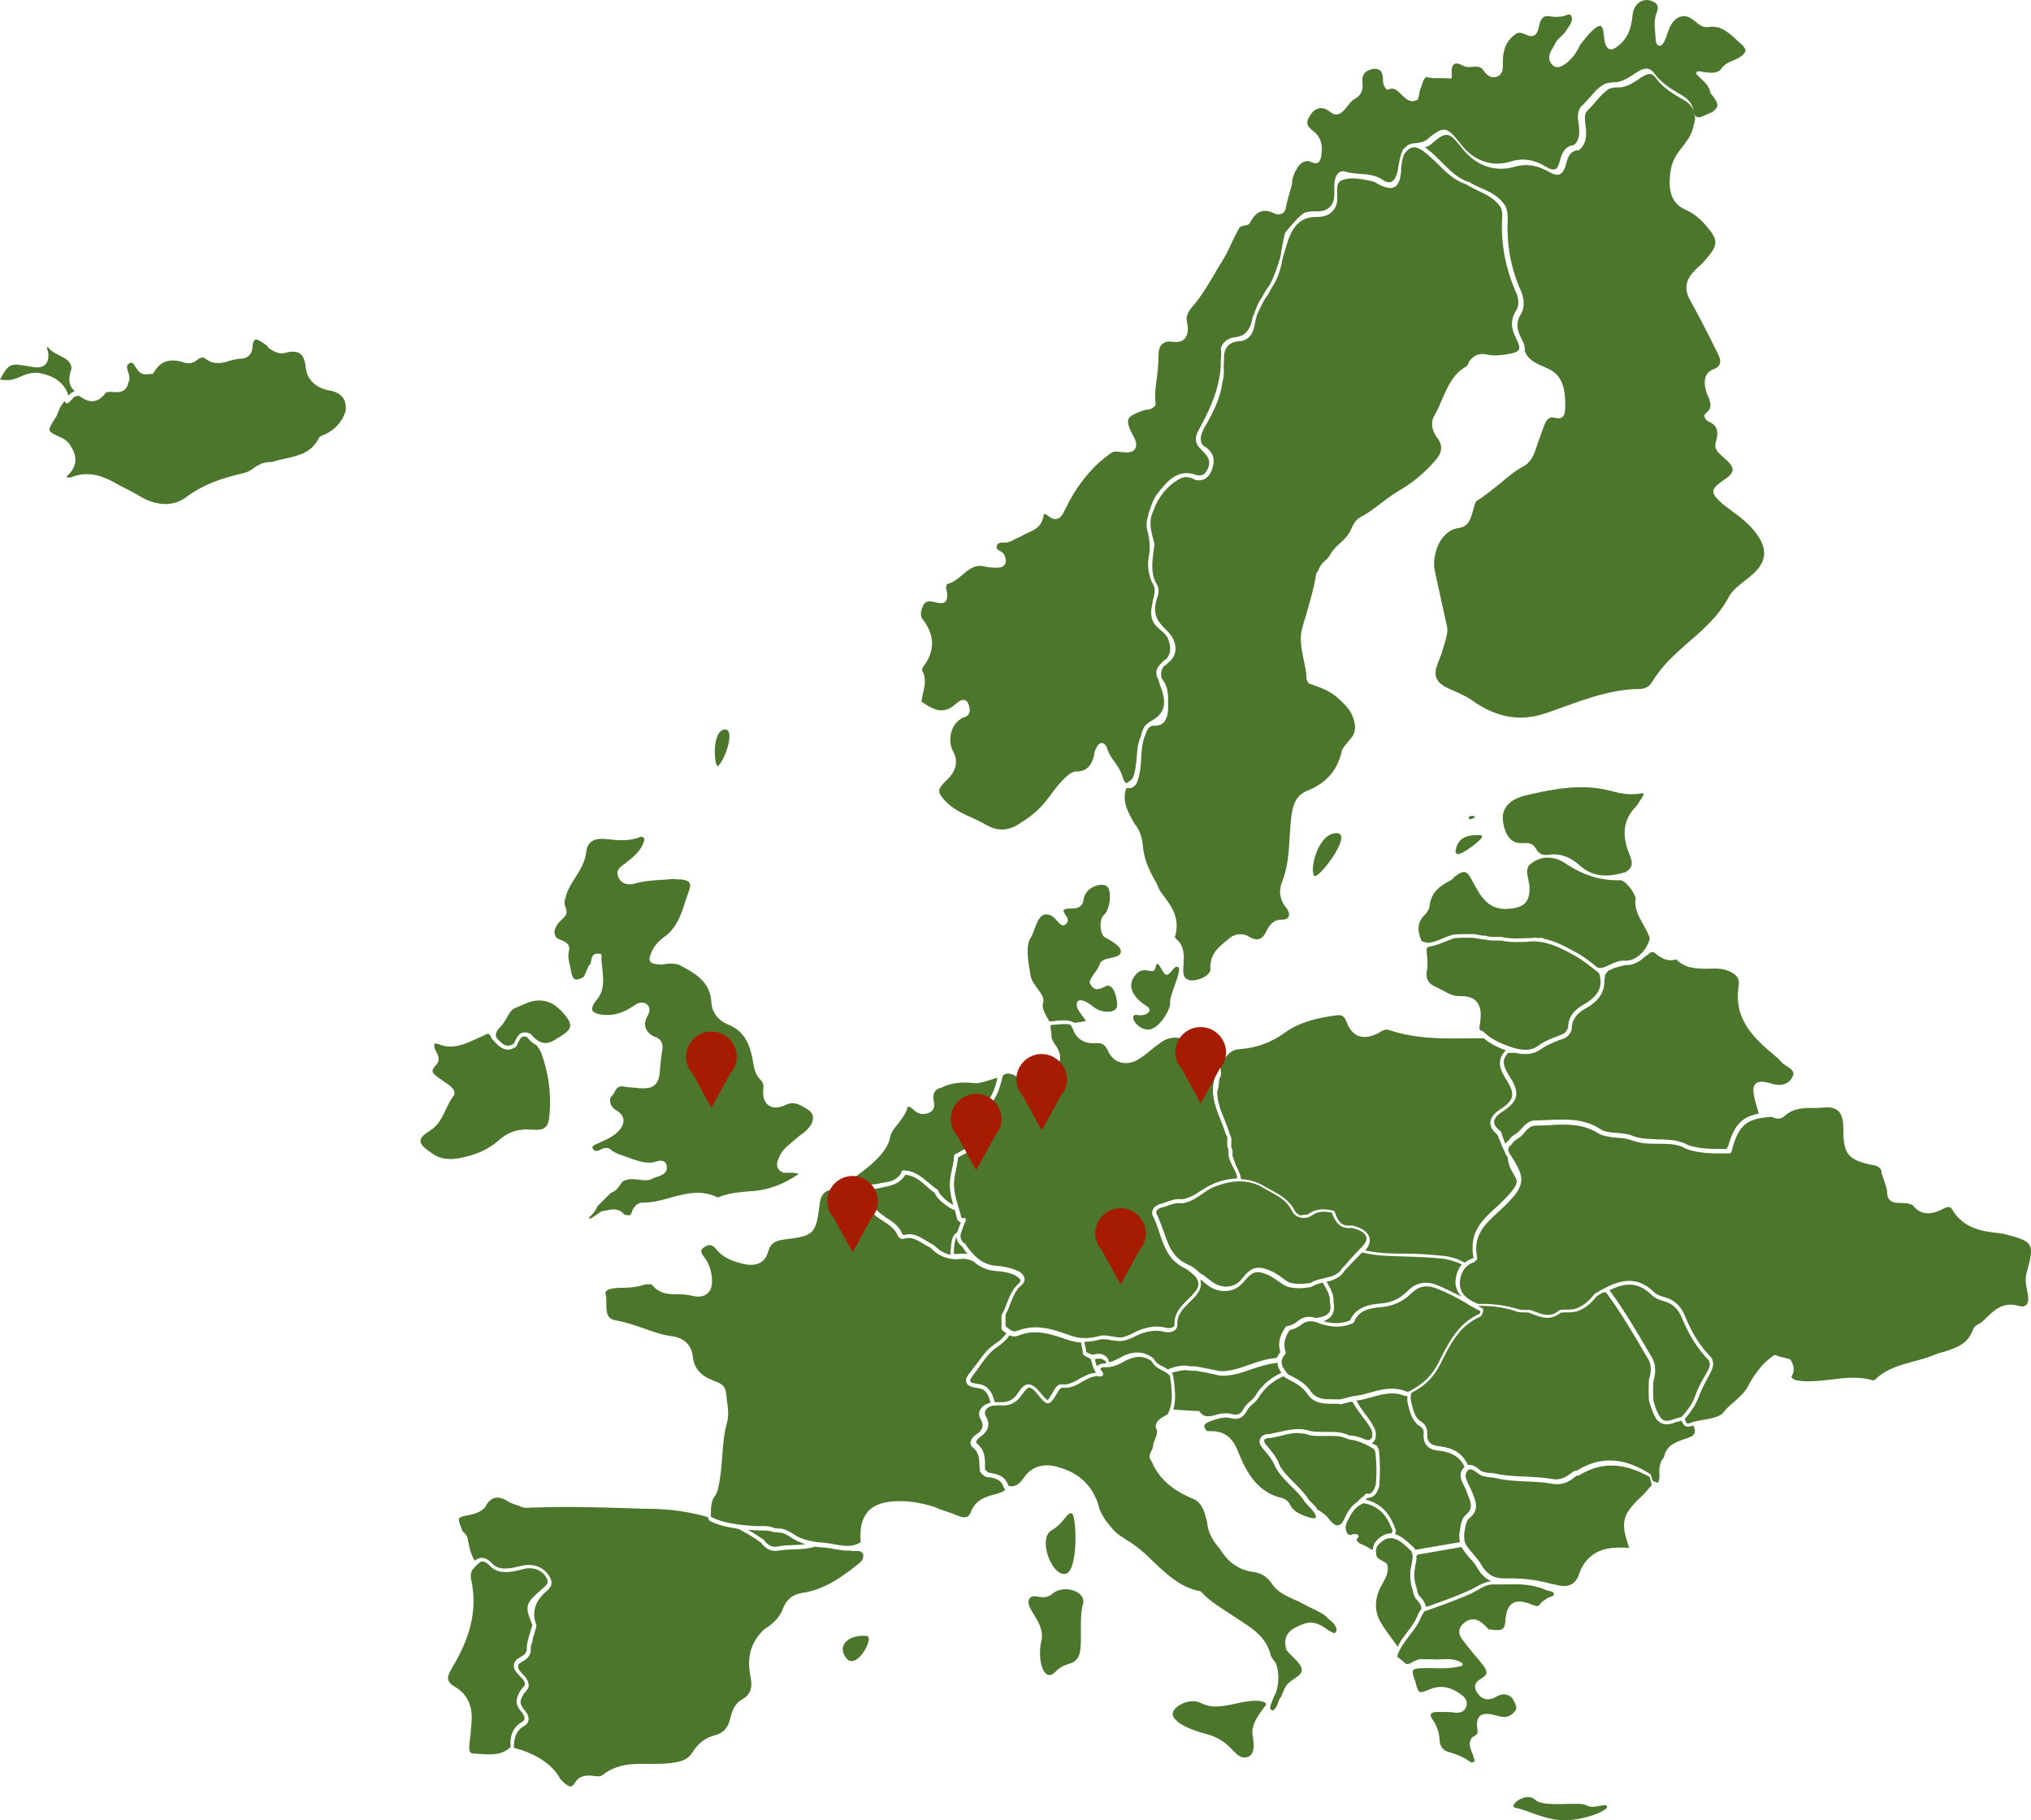 <svg xmlns="http://www.w3.org/2000/svg" id="Ebene_1" data-name="Ebene 1" viewBox="0 0 504.75 452.32"><defs><style>      .cls-1 {        fill: #a61c02;      }      .cls-2 {        fill: #4c762c;      }    </style></defs><path id="Inseln" class="cls-2" d="M279.9,194.62h.1c.2-.1.3-.2.5-.4.4-.2.8-.5,1-.9.7-1.5.8-3.3,1-5.1.1-1.8.3-3.6,1-5.2,0-.1.1-.2.1-.3v-.1c.3-1.1.7-2.3,1.7-2.9.2-.2.4-.3.5-.4,1.9-1,2.9-2.1,3.3-3.4.4-1.4.2-3.1-.7-5.4-.2-.6-.4-1.1-.5-1.6h0c-.4-.7-.6-1.4-.5-2.1.1-.7.5-1.4,1.2-2,.3-.4.8-.8,1.3-1.1h0c1-1.2,1.2-2.7.5-4.7-.4-1.1-1.1-1.7-1.9-2.4-.4-.3-.8-.7-1.2-1.1-.2-.3-.5-.6-.7-1-.8-1.6-.5-3.2-.2-4.6h0c0-.3.1-.6.2-1,.4-1.5.5-2.6.1-3.5-.1-.1-.1-.3-.2-.4-.1-.1-.1-.2-.2-.3-.9-2.1-1.2-4.2-.8-6.4.4-2,.3-4.1-.4-6.6-.2-.9-.2-1.8,0-2.7.6-2.5,1.3-4.4,2.2-5.9l.3-.4c2.3-2.9,4.7-5.9,8.7-5,1.7.6,2.9.8,3.8-1.1.8-1.7.5-2.9-1.1-4.4-.2-.2-.4-.4-.6-.7h0c-.5-.4-.9-1-1.1-1.6-.2-.8-.1-1.7.4-2.7,2.6-4.7,5.2-9.9,5.7-16.1v-1.1c0-.6,0-1.1.1-1.8,0-.5,0-1-.1-1.5v-.3c.2-.4.4-.7.6-1.1.8-.9,1.8-1.4,2.8-1.5,2.5-.2,4-1.7,4.5-5q0-.1.1-.2c.1-.1.1-.2.2-.4,0-.1.1-.2.1-.3.5-1.5,1.1-2.9,1.9-4,.6-1.2,1.2-2,1.7-2.8.1-.1.2-.3.3-.4l.1-.2c1.1-2.1,1.8-4.4,2.5-6.6.1-.6.2-1.2.3-1.8.2-1.2.4-2.4.7-3.5,0-.2.2-.8.4-1.1.4-.4.8-.9,1.3-1.5,1-1.1,2-2.3,3.2-3.1,1-.4,1.9-.4,2.8-.4,1,0,1.9,0,2.8-.5,2-1.1,2-3.1,1.9-5.5,0-1.7.3-2.8,1-3.5.5-.5,1.2-.6,2-.3,1.1.3,2.3.4,3.5.5,1.9.1,3.8.3,5.6,1.5.9.6,1.6.7,2.2.4.7-.4,1.2-1.4,1.5-2.8l.1-.8c.3-1.5.5-3,1.2-4.4,0,0,0-.1.1-.1.3-.3.6-.5.9-.8l.4-.3h.1c.6-.3,1.3-.3,1.9-.4.9-.1,1.8-.2,2.6-.9,1.9-1.6,3.2-2.5,4.3-2.4,1.2.1,2.3,1.4,3.9,3.4,3.2,4.3,7.8,6,12.6,4.5,2.9-.9,5.8-.5,8.7,1.3,1.1.7,1.9.8,2.4.6.4-.2.8-.9,1.1-2.2.6-2.4,1.7-3.6,3.5-3.8h0c1.5-1.4,1.4-3.3,1.1-5.4-.2-1.1-.4-3.1.8-4.3.7-.6,1.3-1.4,2-2.1,1.1-1.3,2.1-2.5,3.6-3.3.8-.4,1.7-.4,2.5-.5.4,0,.8,0,1.1-.1,1.6-.4,2.9-1.3,4.4-2.3l.2-.1c1.2-.8,2.9-1.6,4.2.3,1.7,2.3,3.8,3.6,6.1,5l.9.5c1.1.7,2.5,1.8,2.8,3.9.1.7.3,1.2.7,1.4.4.2.9.2,1.7-.2l2.1-.9c.8-.5,1.3-1.1,1.4-1.6.1-.8-.6-1.8-1.4-2.8l-.2-.2c0-.1-.1-.1-.1-.2-.3-1.6-1.2-2.5-2.5-3.7-.3-.3-.6-.6-.9-.9-.1-.1-.2-.4-.1-.5.1-.2.2-.3.4-.3.6,0,1.1.1,1.6.2,1.6.2,2.9.4,4-.6h0c.8-1.3,2-1.8,3.1-2.3.5-.2,1-.4,1.5-.7,1-.6,1.5-1.2,1.6-1.7,0-.4-.3-1-1.1-1.7l-.8-.7c-2.2-2.1-4.3-4-7.3-3.5-1.4.2-2.4-.6-3.4-1.5l-.3-.2c-1.1-.9-2.2-1.2-3.2-.9-1.1.3-2,1.2-2.7,2.6-.2.5-.4,1-.6,1.5-.2.8-.5,1.6-.9,2.3-.4.7-.9,1-1.3.8-.2-.1-.6-.3-.7-1.3,0-.4-.1-.8-.1-1.3v-.2c-.2-1.7-.4-3.5.3-5.3.3-.8.4-1.4.2-1.9-.3-.7-1.2-1-1.8-1.2-1.1-.3-2.2,0-3,.7s-1.3,1.8-1.4,3.2c-.3,3.1-1.2,5.3-3.1,7-.9.8-2,1.6-2.8,1.1-.7-.4-1-1.4-1.2-3.2-.1-1.7-.5-2.3-.7-2.4-.3-.2-.9-.1-2.2,1.1-.9.9-1.8,2-2.6,3l-.3.4c-.2.3-.4.6-.5.9-.9,1.8-2,3-3.2,3.9-.7.5-2.1,1.5-3.3.3-1.5-1.5-.5-3.3.1-4.2.2-.3.3-.6.5-.9.4-.9,1-1.5,1.7-2.1.5-.5.9-.9,1.2-1.4.1-.2.2-.4.4-.6.8-1.2,1.2-2,.8-2.9-.3-.6-.6-.5-1.4-.2-.3.1-.7.3-1,.3h-.4c-.7.1-1.4.1-2.1,0-1-.2-1.7-.2-2.2.3-.4.4-.7,1-.9,2-.2,1.1-.5,1.9-1.1,2.3s-1.4.3-2.4-.2c-.8-.4-1.5-.5-2.1-.2-2.3,1.5-3.4,3.7-3.4,6.8v.6c0,1.1.1,2.7-1.4,3.3-1.2.5-2.4,0-3.4-1.5-.7-1.1-1.7-1-2.8-.9-.8.1-1.6.1-2.3-.3-1.1-.6-1.8-.7-2.3-.3-.5.4-.6,1.4-.5,3,0,.1,0,.3-.1.4s-.2.1-.3.1c-.8-.1-1.6-.1-2.4-.1-1.1,0-2.3.1-3.4-.3h0c-.7.3-.9.9-1.2,1.9-.1.3-.2.6-.3.9-.2.4-.3.9-.4,1.4-.1.4-.1.9-.3,1.3,0,.1-.1.2-.2.2-1.7.9-2.9-.3-3.9-1.3s-1.9-1.9-3.2-1.3c-.2.1-.4.1-.5,0-.4-.3-.7-1-.8-1.4-.1-.3-.1-.6-.1-1,0-1-.2-1.8-.6-2.2-.4-.4-1-.6-1.8-.5-1.1.2-1.9.6-2.3,1.2s-.5,1.3-.4,2.3c.2,1.9-.4,3.2-2,4-.7.4-1.1,1-1.7,1.7-.3.3-.5.7-.8,1s-.6.5-.8.7c-.9.6-1.7.6-2.7-.2s-2-1.1-2.8-.9c-.9.2-1.7.8-2.4,2.1-.4.6-.6,1.2-.5,1.7.1.7.7,1.2,1.4,1.8.3.2.6.5.8.7,1.3,1.4,1.7,3.3,1.2,5.8-.1.7-.4,1.1-.7,1.4-.5.3-1.1.1-1.6-.1-.4-.2-.7-.3-.9-.3-.8,0-1.5.3-2,.8-.3.3-.5.5-.6.8-.3.5-.6.9-.8,1.4-.3.7-.6,1.6-.6,2.5v.2c-.6,2-1.2,4.2-1.7,6.5,0,.1-.1.2-.1.2-.2.2-.4.5-.7.7h-.1c-.6.2-1.1.2-1.6,0-2.8-1.4-4.6-.8-6.2,2.1l.1.1h-.1c-.1.2-.5.7-1.4.7-.4.1-.8.2-1.2.4h0c-.7,1.3-1.4,2.6-2,3.9-.7,1.6-1.5,3.2-2.5,4.8-.6,1-1.2,1.9-1.8,3-1.6,2.7-3.3,5.6-5.4,8-1.3,1.5-1.7,2.6-1.4,3.9.4,1.8.2,3-.4,3.9s-1.7,1.2-3.3,1c-1.2-.2-2,.1-2.6.7s-.8,1.7-.8,3.2c0,1.7-.2,3.5-.4,5.1h0c-.3,2.2-.6,4.2-.3,6.4,0,.1,0,.3-.1.4-.6.9-1.4,1-2.2,1.1-.3,0-.6.1-.8.2-2,.7-3.4,1.3-3.7,2.2-.3.9.3,2.4,1.4,4.4.6,1.1.7,2,.4,2.7-.3.7-1,1.1-2.2,1.1-.5,0-1-.1-1.4-.1-.9-.1-1.7-.3-2.4.2-4.6,3.2-8.3,7.7-11,13.1-.1.2-.2.4-.3.5v.1c-.6,1.2-1.2,2.5-2.2,2.7-.7.2-1.5-.1-2.4-.9-.3-.2-.6-.3-.8-.3h-.1v.1c-.4,3-2.2,3.8-3.8,4.5-.7.3-1.3.6-1.9,1h-.1c-.4.2-.8.4-1.3.6-.7.4-1.5.9-2.4.9h-.5c-1,0-1.6.1-1.7,1-.1.5.1.7.8,1.1.4.2.9.5,1.1,1,.4.9.5,1.6.2,2.2-.2.4-.6.8-1.4.9-1.4.1-2.7,0-3.9-.3-2.1-.5-3.7.7-5.3,2.1-1.2,1-2.4,2-3.8,2.3h-.1v.1c-.1.2-.2.6-.2.8.4,1.6.4,2.6,0,3.3-.6.8-1.7.6-2.8.3l-.5-.1c-1.3-.3-2.1.1-2.5,1.2-.6,1.5-.6,2.5.1,3.3,2.9,3.8,3,7.7.1,11.6-.2.2-.3.6-.4.9h0c1.2,2,.7,3.9.3,5.7-.2.7-.3,1.4-.4,2.1v.1h.1c2.8,1.9,5.3,3.3,8.3.6.6-.5,1.3-1.1,2-1.1.2,0,.3,0,.5.1.6.3.9,1,1.1,2.3v.1c-.1,1.4-.9,1.7-1.6,1.9h0c-.2.1-.4.1-.6.3-2.4,1.5-3.3,4.9-2.1,7.8,2.4,3.9-.7,6.8-1.9,7.9-.9.9-1.4,1.6-1.4,2.2,0,.8.7,1.6,1.5,2.5,1.8,1.9,3.9,2.9,6.2,4l.1-.1h0v.1c1.2.6,2.4,1.1,3.6,1.8,1.4.8,2.7,1.3,4.1,1.3s2.8-.4,4.2-1.3c1.8-1.1,4.2-2.7,6.2-5,.5-.6,1-1.3,1.6-2,1.5-2.1,3.1-4.2,5.2-5.7l1-.4h.1c2.7.1,4.3-1.4,4.8-4.7v-.1c.5-1.5,1.1-2.3,1.8-2.3.9,0,1.4,1.3,1.5,1.8.4,1.1,1,2,1.7,2.9.7,1,1.5,2.1,1.9,3.5.3,1.1.6,1.5,1,1.8ZM287.9,94.62h0ZM436.3,142.02c-.8.8-1.8,1.6-2.7,2.3-1.6,1.3-3.1,2.4-4,4.1-2.5,4.7-6.3,8-9.9,11.1-3.3,2.9-6.6,5.8-9.1,9.9-.9,1.6-2.4,1.8-3.5,1.8-6.3.1-12.3,2.2-18.1,4.3-1.6.6-3.2,1.1-4.8,1.7-2.1.7-4.2,1.1-6.2,1.1-4.1,0-8.2-1.4-12.3-4.4-1.2-.8-2.5-1.4-3.8-2-.9-.4-1.9-.8-2.8-1.3-2.8-1.6-2.7-3.5-1.7-6,.7-1.6,1.2-3.3,1.7-5,.4-1.4.8-2.7.5-4-.8-3.6-1.6-7.3-2.4-10.9l-.8-3.8c-.2-4.9,2.4-9.2,6-9.7,2.6-.3,3.1-2.3,3.7-4.4.2-.8.4-1.6.8-2.3h0c2-1.2,3.9-2.8,5.8-4.3,1.9-1.6,3.9-3.3,6.2-4.5,1-.6,2-1.9,2.6-3.6.2-.6.4-1.2.6-1.8.5-1.3.9-2.6,1.4-3.9.5-1.4,1.1-3.1,2.9-2.6.9.2,1.5.2,1.9-.2.7-.6.7-1.9.7-3.3h0c0-4.9-1.4-7.6-4.7-8.9l-.4-.2c-1.6-.7-3.3-1.3-4.5-3-.2-.4-.4-.7-.5-1h0c.2-.8-.1-1.8-.9-3.3-1.2-2.4-1.2-4,0-5.9.9-1.5.9-3.6,0-5.7-2.5-5.5-3.6-11.5-3.3-17.6,0-1.1,0-2.3-.6-3.6-1.6-2.4-3.8-3.4-6-4.4h-.1c-1-.5-2-.9-2.9-1.5h-.1c-2.6-.8-4.6-2.8-6.7-4.9-.8-.8-1.6-1.6-2.5-2.4-.5-.4-1-.8-1.5-1.2l-.2-.1.3-.1c.5-.2,1-.4,1.4-.8,1.8-1.6,2.9-2.3,3.9-2.2s1.9,1.1,3.5,3.1c3.4,4.5,8.3,6.3,13.3,4.8,2.8-.8,5.4-.4,8.3,1.2,1.4.8,2.3,1,3,.6.8-.5,1.2-1.6,1.5-2.8.5-2.1,1.4-3,3-3.1q.1,0,.2-.1c2-1.7,1.8-4.2,1.5-6.4-.2-1.6-.2-2.7.5-3.3.7-.7,1.4-1.5,2-2.2,1.1-1.3,2.1-2.4,3.3-3.2.7-.3,1.5-.4,2.2-.4.4,0,.8,0,1.3-.1,1.7-.4,3.2-1.4,4.6-2.4l.2-.1c1.5-1,2.5-1,3.3.1,1.8,2.5,4.1,3.9,6.3,5.2l.9.5c1.5.9,2.2,1.9,2.4,3.3.1.4.2.8.3,1.1h0c-.1.7-.3,1.6-.6,2.7-.5,1.8-1.6,3.2-2.6,4.5-1.3,1.6-2.5,3.3-2.9,5.8-.8,5.3.3,8.3,3.7,9.8,1.9.9,3.4,2,4.7,3.5,3.6,4.1,3.6,5.1.1,9.1-.5.6-1,1.1-1.6,1.6-.4.3-.7.7-1.1,1.1-2.2,2.3-2.5,4.6-.8,7.5,1.8,3.2,3.5,6.5,5.1,9.7l1.5,3c.5,1,.9,1.9.6,2.8-.2.6-.8,1.1-1.7,1.4-2,.8-2.5,2.8-1.6,5.7.1.3.2.6.4,1,.6,1.4,1.2,2.8-.6,4.2-.3.3-.4.6-.3.8.1.5.5,1,1,1.2,2.5,1.1,2.5,2.9,1.8,5.2-.5,1.6.7,2.7,1.8,3.6l.2.2c1.4,1.2,2.2,2.1,2.2,3.1-.1.9-.9,1.6-2.4,2.6-1.6,1.1-2.4,1.9-2.4,2.7s.7,1.7,2.3,3.1c.7.5,1.4,1.1,2.1,1.6,2.5,1.8,5.1,3.8,7,6.8,1.9,3.1,1.6,5.8-.9,8.4ZM356.7,114.42c-2.5,2.9-5.5,5.5-9,7.5-1.5.9-2.9,1.9-4.3,3h0c-1.7,1.3-3.4,2.6-5.3,3.6-1.2.6-1.8,1.9-2.4,3.1l-.2.5c-.6,1.1-1.4,1.9-2.3,2.7s-1.8,1.6-2.5,2.8c-.1.3-.3.5-.5.8s-.5.6-.8.8h0c-.7.6-1.3,1.3-1.7,2.3-.1.3-.3.6-.5.9,0,.1-.1.1-.1.2-.5,3.4-1.5,6.6-2.4,9.8v.1c-.4,1.2-.8,2.5-1.1,3.7-.7,2.5-.1,5.2.4,7.8.3,1.4.7,3.1.7,4.6v.2c.2.4.3.7.6,1,0,.1.1.1.2.1,3,1,5.4,1.9,7.5,4,1.4,1.3,2.4,2.4,3,3.7,1,2.3,1,3.9.1,5.4-.3.4-.7.8-1,1.2-.5.6-1.1,1.3-1.5,2,0,.1-.1.1-.1.2-1,4.9-3.8,8.2-8.9,10.2-2.7,1.2-3.4,3.8-3.7,6.5-.2,1.7-.3,3.4-.4,5-.2,3.7-.5,7.6-1.9,11.1-.9,2.2-.5,4.5,1,6.3.6.7.9,1.6.7,2.1-.2.6-.8.9-1.6.9h-.1c-2.3,0-3.2,1.5-4,3.1-.4.9-1,1.5-1.6,1.7s-1.3.1-2.1-.3c-.3-.1-.6-.3-.9-.5-1.4-.6-2.8-.5-4.2.4-.4.4-.8.7-1.2,1h0c-1.9,1.6-4,3.2-3.8,7.1,0,.3-.2.6-.5,1-.9.9-2.7,1.6-4,1.6-.3,0-.6,0-.8-.1-1.2-.3-1.6-1.3-1.4-3.4.2-2.6.3-5.1-1.8-6.8-.2-.1-.3-.4-.3-.5,1.4-4.7-.9-7.7-3.1-10.6l-.5-.7c-.3-.4-.5-.9-.7-1.4s-.4-1-.7-1.4c-1.8-3.1-2.8-5.9-3-8.8-.2-2.1-.9-3.9-2.1-5.3l-.2-.4c-1.4-2.5-2.8-4.9-1.9-8.1h0c0-.1.1-.1.1-.1l.1-.1.1-.1h.1c.5.1,1.3.1,2.1-.9,0,0,0-.1.1-.1.9-2,1.1-4.2,1.2-6.4.1-1.6.2-3.1.6-4.6l.3-.9q0-.1.1-.2c.3-.9.6-1.7,1.3-2.2.4-.2.7-.2,1.2-.2.9,0,1.7-.3,2.2-.9.6-.8,1-1.9,1-3.4v-1.1c0-2,.1-4.1-1.3-5.9-.1-.1-.1-.2-.2-.3l-.1-.1c-.3-1.3-.1-2.2.5-3l.1-.1c.1-.1.2-.1.3-.2.3-.2.6-.5.9-.8,2.8-2.3,1.3-5.4.7-6.4,0,0,0-.1-.1-.1-.2-.3-.4-.5-.7-.9l-.5-.5c-1.8-1.8-3.3-3.4-2.7-6.5h0c0-.2.1-.5.1-.6l.1-.4c.4-1.1.9-2.5.2-3.7-.1-.2-.2-.4-.3-.6l-.1-.1c-1.3-2.8-.8-5.7-.4-8.5l.1-.9v-.2l-.2-.8c-.7-2.5-1.3-4.9-.1-7.3l.2-.5c.4-1,.8-2,1.4-2.8,1.3-2.1,3-3.6,4.9-4.7,1-.6,2.1-.6,3.3-.1.3.2.6.3,1,.4,2,.3,3.5-1,4.1-3.6.3-1.4.2-3.4-2.2-4.8-.1-.1-.3-.2-.4-.3h0c-.8-1.2-.6-2.5.5-4.5,2.2-3.8,3.9-7.2,4.4-11.2.4-1.3.4-2.6.3-4,.1-1,.1-1.8.1-2.7.3-2.1,1.4-3.1,3.3-3.4,2.4,0,3.9-1.4,4.3-4.1.1-.7.3-1.4.5-2.2v-.1c.2-.5.5-1,.7-1.5.4-.8.7-1.5,1-2,.1-.1.1-.2.1-.2.1-.1.2-.2.2-.4.7-.8,1.2-1.8,1.8-2.9,1.5-2.2,2.2-4.7,2.6-6.9l.2-.8c.4-1.3.8-2.8,1.3-4.2,1.3-3.7,3.4-5.5,6.5-5.6h.1c1.8,0,3.8-.1,5.1-2.5.5-1,.5-2.2.4-3.3,0-1.8,0-2.8,1.1-3.3,2.2-.9,4.7-.4,7.1.1l.5.1c.5.1,1,.4,1.5.7.3.2.7.4,1,.5,1.5.6,2.5.7,3.3.1.8-.6,1.2-1.7,1.4-3.7v-.5c.1-1.5.3-2.9.9-4,.7-.9,1.3-1.4,2.1-1.5,1.1-.1,2.2.6,3.5,1.7.8.7,1.7,1.5,2.5,2.3,2.1,2.1,4.2,4.2,7,5.1h0c1,.6,2,1.1,3,1.6,2.2,1,4.2,2,5.7,4.1.5,1,.5,2,.4,3-.3,6.3.9,12.4,3.4,18.1.5,1,1.1,3,.1,4.6-1.4,2.3-1.4,4.3,0,7,.7,1.3.9,2.2.7,2.7-.2.5-1,.9-2.4,1.1-1.7.3-3.5.6-5.4.2-2.1-.5-3.6.2-4.7,1.9v.1h0c-.2.4-.4.9-.7,1-3.1,1.7-4.5,4.9-5.9,8.1-.6,1.4-1.2,2.8-1.9,4-1.2,2-.4,3.9.4,5.2,1.8,2.1,1.6,4-.2,6ZM361.8,211.12c-.1.4-.1.7.1.9.1.2.4.2.6.2h0c1,0,5.5-3.3,5.8-4.2,0-.5-.2-.5-.8-.5h-.8c-2.9.1-4.4,1.2-4.9,3.6ZM363.3,314.22c-1.3-.7-2.8-1.1-4.3-1.4-3.5-.4-7-.5-10-.6-3.5-.1-7-.1-10.5-1-1,1-1.9,2-2.9,3-.5.5-.9,1-1.4,1.5-1.1,1.8-2.8,2.4-4.5,2.8.1.2.3.5.4.7.7,1.3,1.4,2.5,1.3,4.2.6,3.1-.8,4.3-2.5,4.9,2.5.7,4.6.6,6.6-.2,1.6-3.6,5.4-4,7.5-4.2,2.8-.2,4.9-1.2,6.8-3.1,2.1-2.1,4.5-2.6,7.3-1.5,2,.8,4,1.8,6.1,2.9-.8-.9-1.4-2-1.5-3.6.1-1.7.6-3.3,1.6-4.4ZM367.8,254.52c-.2,1-.3,1.4.6,1.7.1,0,.1.1.2.1,1.3,1.3,3.1,2.4,5.4,3.3,2.8,1.1,5.8,2,8.2.3,1.6-1.2,3.4-1.9,5.1-2.5l.9-.4c.7-.2,1.1-.7,1.5-1.6,0-2.5,1.3-4.4,3.9-5.8,3.7-2.1,4.9-4.6,3.8-7.8-2-1.6-4-3.2-6.1-4.4-3.1-1.7-6.3-3.4-10-3.5-.5,0-1,0-1.5.1-2.2.1-4.5.2-6.8-.3h-1.3c-.9,0-1.8,0-2.8-.3-.6,0-1.1-.1-1.6-.2-.6-.1-1.2-.2-1.7-.2h-1.3c-.9,0-1.9,0-2.8.1-.7.2-1.6.6-2.4.9-1.1.4-2.2.9-3.4,1.1-.6.1-1,.3-1.1.5s-.1.5,0,.9v.2c0,.5,0,.9.1,1.4.1,1.1.1,2.2-.1,3.2q-.5,2.8,2.2,3.9c.7.3,1.4.7,2,1,1.2.7,2.3,1.3,3.8,1.3h.3c1.9,0,3.2.4,4,1.3.9,1,1.3,2.5,1,4.8,0,.4-.1.7-.1.9ZM293.6,299.02h-.1c-1.1-.2-2,.2-3.1.5-.5.2-1,.4-1.6.5-.7.2-1.2.5-1.4.9-.1.3-.1.5.1.8.6,1.3,1.1,2.7,1.6,4,1.2,3.6,2.3,6.9,6.3,8.6,1.1.4,2,1.3,2.9,2.1.8.4,1.4.9,2,1.4.5.4.9.7,1.4,1,2.4,1.5,5.3,1.1,6.9-1,2.4-3.1,4-3.5,7.7-1.8.8.4,1.5.9,2.2,1.4s1.3,1,2,1.3c1.5.4,3.2.4,5.2.1,1-.7,2.2-.9,3.4-1.2,1.8-.4,3.5-.8,4.5-2.5,0,0,0-.1.1-.1.5-.5,1-1,1.4-1.6,1.1-1.2,2.2-2.4,3.3-3.5.6-.6,1.3-1.5,1.2-2.3-.1-.7-.6-1.3-1.6-1.8-.4-.2-.9-.4-1.4-.5-.2-.1-.4-.1-.6-.2-3,.4-4.2-1.5-5-3.8-1.8-.3-3.4-.4-4.8.6-.9.7-2.1.9-3.1.6-.9-.2-1.6-.8-2-1.6-1.2-2.5-3.4-3.7-5.6-4.9-.7-.4-1.4-.7-2.1-1.2-3.3-1.6-6.8-1.7-11.1-.1-1.2.4-2.3,1.1-3.3,1.8-1.7,1.2-3.3,2.3-5.4,2.5ZM407.4,199.22c.2-.3.4-.6.6-.9.5-.7.5-1.1.5-1.1,0,0-.3-.2-1.1,0-2.5.4-4.9-.1-7.1-.7-6.9-1.8-13.7-.6-20.6,1-2.8.6-4.7,1.7-5.6,3.3-.8,1.3-.8,3-.2,5,.8,2.7,2.3,3.8,4.5,3.7,1-.1,2.2-.1,3,.9,0,0,0,.1.1.1.8,1.6,1.8,2.1,3.3,1.9.5-.1,1-.1,1.5-.1,2.2,0,4.3.9,6.5,2.9,3.6,3.2,7.9,2.5,11.2,1.5,1.7-1.1,1.9-2.1,1-4.3-2-4.8-1.6-8.6,1.3-11.7.5-.5.8-1,1.1-1.5ZM360.6,218.72c-2.6,1.3-4.9,2.9-5.3,6.3-.1,1-.7,1.8-1.3,2.4-1.7,1.7-1.9,3.7-.7,6.4.6.3,1.1.4,1.7.5.2-.1.4-.1.5-.1,1.1-.2,2.1-.6,3.2-1.1.8-.3,1.7-.7,2.6-.9,1.1-.1,2-.1,3-.1h1.2c.7-.1,1.3.1,2,.2.5.1,1,.2,1.5.2h.2c.8.3,1.6.3,2.5.3h1.4c2.2.5,4.5.4,6.6.3.5,0,1,0,1.5-.1.4,0,.7,0,1.1.1.2,0,.4-.1.5-.1.4,0,.7.1,1.1.3,2.8.6,5.3,2,7.7,3.3,1.9,1,3.7,2.4,5.4,3.8.3.1.7.1,1,.1h0c.7-.1,1.4-.5,2.1-.8,1.1-.5,2.3-1.1,3.7-1,2.6.2,5.5-2.4,6.2-5.5-.3-1.2-1-2.3-1.6-3.5-1.1-1.9-2.3-3.9-1.9-6.5-.4-1.3-1.2-2.6-2.5-3.8-.3-.3-.7-.5-1.1-.7-5,.2-9.5-1.2-14.2-4.4-1.1-.7-2.5-1.2-4-1.2h-.7c-1.3.2-2.7.7-4,1.9-.7,1.1-.5,2.2-.2,3.4.1.5.2,1.1.3,1.7.2,3.8-1.1,5.4-5,5.7-5.1.5-7-2.9-8.8-6.2-.2-.4-.4-.7-.6-1.1h0c-.5-1-1-1.6-1.6-1.8-.8-.2-1.7.5-2.7,1.2-.2.4-.5.6-.8.8ZM365.6,203.52c.5-.1,1-.4,1-.5s-.2-.2-.7-.3c-.7.1-.8.2-.9.4,0,.1,0,.2.1.3.1.2.3.2.5.1ZM330.5,323.52v-.1c.1-1.3-.5-2.5-1.2-3.7-.2-.3-.4-.6-.5-1-1,.2-2,.5-2.8,1-.1,0-.1.1-.2.1-2.3.4-4.1.4-5.9-.1-.9-.4-1.6-.9-2.3-1.4-.7-.5-1.3-.9-2-1.3-3.2-1.5-4.3-1.2-6.5,1.5-1.2,1.5-2.9,2.3-4.7,2.3-1.2,0-2.4-.3-3.6-1-.5-.3-1-.7-1.5-1.1-.3-.3-.7-.6-1-.8.4,1.3.1,2.6-1,3.9-.5.7-1.2,1.3-1.8,1.9-1.5,1.5-3,2.9-2.9,5.4,0,.6-.2,1.1-.6,1.4-.6.5-1.7.7-2.7.4-3-.7-5.6.3-7.7,1.4l-.2.1c-.8.3-1.6.7-2.6.8-1,.1-1.9-.1-2.7-.2-.9-.2-1.7-.3-2.6-.2-1.4.4-2.7.6-4,.6,0,.3.1.7.2,1,.1.5.2,1,.2,1.5.6.4,1.4.7,1.6.7h.3c.2-.1.4-.1.7-.2h1.1c.6.2,1.9.7,2,2.1,1-.2,1.9-.7,2.9-1.2l.1-.1c3.1-1.6,5.7-1.5,8,.3l.2.2c.4.9,1.2,1.4,2.1,1.8.5.2.9.5,1.3.8,1.4-.7,3.9-1.2,5-.9.4.1.8.1,1.2.1s.8,0,1.2.1c1.2.2,2.5.5,3.7.7.6.1,1.2.3,1.8.4,2.5.1,4.9-.7,7.4-1.6,2-.7,4-1.4,6.1-1.6.3,0,.5-.1.8-.2h0c.1-.4.4-.9.8-1.3-.7-2.1-.2-4.1,1.3-6.3.1-.1.2-.2.3-.2,1-.1,1.9-.5,2.8-1.3,1.2-1,2.9-1.3,4.4-.7h.1c2.4-.4,4.1-.9,3.4-4ZM339.4,372.62h0c-.2,0-.3-.1-.5-.1.2,0,.3.1.5.1ZM352.3,354.02c-1.3-1.2-1.8-2.8-2.2-4.3l-.1-.4c-.3-.9-.3-1.7-.2-2.4-.3,0-.6,0-.8-.1-2.8-1.1-5.4-.4-8.2.4-1.2.3-2.4.7-3.7.8.6,1.2,1.4,2.3,2.2,3.4.9,1.1,1.7,2.3,2.4,3.7.3.9.3,1.7.1,2.4-.2.6-.5.9-.9,1.1h0c.1,0,.1.1.2.1l.8.4c.1,0,.1.1.2.1.3.4.5.7.6,1.2v.1c.3,2.5.3,5.3.1,8.6v.1c-.4,1.3-1,3-3,3l-.3.3c-.1,0-.1.1-.2.1,4.6,1.1,6.4,4.3,7.6,7.6v.2c0,.3-.1.6-.2.8,1.4.4,2.9,1.6,4.8,3.5l.1.1c.1.1.1.2.1.3l11.1-1.9c-.1-.7-.2-1.5-.1-2.3.1-.4.2-.8.2-1.2.2-1.2.4-2.4,1.3-3.2,2-1.6,1.4-3.1.6-5l-.2-.6c-.1-.4-.3-.8-.5-1.2l-.3-.6c-.6-1.2-1.4-2.7-.2-4.2.1-.2.3-.3.4-.4h0c-1.3-2.7-3.4-3.6-6-4-1.9-.1-4.4-.7-4.2-4.2.2-1.1-.5-1.7-1.5-2.3ZM351.5,390.52c-.1,1.5.1,2.9.6,4.2.1.8.3,1.5.8,2,.8.8,1.3,1.7,1.5,2.6,3.5-1.2,7.2-2.5,10.7-4.1.5-.2,1.1-.5,1.6-.8,1.2-.7,2.4-1.3,3.9-1.5-1.4-.6-2.5-1.7-3.4-3.2-.5-1-1.2-1.8-2-2.6-.7-.8-1.3-1.6-1.9-2.5,0-.1-.1-.2-.1-.2l-10.9,1.9-.3.3c.1.9-.1,1.7-.3,2.5,0,.4-.1.9-.2,1.4ZM371.7,300.12c.6-.5,1.2-1.1,1.7-1.6,2.2-2.2,3.4-3.6,3.6-5-.3-.8-.7-1.6-1.2-2.4-.6-1-1-2.2-1.1-3.5-.1-.2-.2-.3-.3-.5-.3-.4-.4-.8-.5-1.1h0c-.4-.6-.7-1.5-1.2-2.7-.1-.2-.2-.4-.3-.7-.1-.3-.2-.6-.3-.7-1.2-1-1.8-2-1.7-3.1.1-1.5,1.5-2.5,2.5-3.2,3.4-2.2,3.7-3.7,1.6-7.1-1.3-2.1-3-4.7-.3-7.5h.1c-.2-.1-.4-.2-.6-.2-2-.8-3.7-1.7-4.9-2.8h-4.2c-6.4.1-13.1.1-19.5-2.1-.7-.2-1.1,0-1.9.4-.2.1-.4.2-.6.4-2,1-3.6,1.2-5,.7-1.3-.5-2.3-1.7-3-3.6-.6-1.5-1.3-1.7-2.6-1.5-4.4.6-9,1.6-12.7,4.3-3.3,2.4-7,3.8-11.3,4.1-1.4.1-2.4.7-3.4,2l-.2.2c-.7.3-1.2.5-1.5.9.2.7.4,1.4.5,2.2v.3c0,.3.1.7,0,1s-.3.6-.4.9c0,1-.2,2.1-.5,3.1,0,2.4.9,4.7,1.9,7.1.5,1.2.9,2.4,1.3,3.6.4.7.4,1.4.3,2,0,.6-.1,1.1.2,1.5.1.1.1.2.1.3v1.4c.3.8.6,1.7.9,2.5,0,.1.1.2.1.2.5,1,1,1.9,1.1,3v.1c1.8.1,3.5.5,5.2,1.4.7.4,1.4.8,2.1,1.2,2.3,1.2,4.7,2.5,6.1,5.3.3.5.8.9,1.4,1.1h.2c.5-.2,1-.2,1.5-.2.2-.1.3-.2.5-.3,1.9-1.3,3.9-1.1,5.9-.7.2,0,.3.2.4.3.8,2.4,1.7,3.7,4.1,3.4h.3c.2.1.4.2.7.2.5.2,1,.3,1.5.6,1.3.7,2,1.6,2.1,2.6.1.9-.3,1.9-1.1,2.8,3.1.7,6.4.8,9.6.8s6.6.2,10.2.6c1.6.2,3.2.7,4.6,1.5.1,0,.2.1.4.1.5-.4,1.2-.8,1.9-1l.1-.1.1-.1c-1.2-6.3,2.2-9.4,5.5-12.4ZM327.5,327.82q-.1,0-.2-.1c0,.1.1.1.2.1ZM441.9,263.02c-5.5-4.6-11.2-9.3-9.8-18.1.3-1.6-.4-2.7-2.2-3.5-1.7-.8-3.5-.8-5.4-.7-2.8,0-5.6,0-7.9-2.3h-.1c-.1,0-.2.1-.3.1-1.8.4-3.2-.4-4.3-1.2l-.1-.1c-.5-.5-1.2-.8-1.5-.6-.5.4-1,.8-1.5,1.1-1.4,1.4-3.2,2.2-4.8,2.1h-.1c-.8.2-1.6.4-2.3.6l-.4.1c-.1.1-.3.1-.4.2-.3.2-.6.3-1,.4-.3.3-.6.7-.9,1.1,0,.5-.1,1.1-.2,1.6.1,2.7-1.4,5-4.7,6.8-2.3,1.3-3.4,2.9-3.4,5.1v.2c-.4.9-.9,1.8-2.1,2.2l-.9.3c-1.7.7-3.3,1.3-4.8,2.4-1.2.8-2.4,1.1-3.7,1.1-.8,0-1.7-.1-2.5-.3h-1.8c-1.9,2-1,3.7.5,6.1,2.5,3.9,2,6-1.9,8.5-1.4.9-2,1.7-2.1,2.5,0,.7.4,1.4,1.4,2.2.4.3.5.7.6,1.1.1.2.1.4.2.6.2.6.4,1.1.6,1.6.2-.3.5-.6.9-.9.4-.7,1-1.1,1.6-1.5.5-.3.9-.7,1.3-1.1,1-1.2,2.1-2.3,3.6-2.3,1,0,2-.1,3-.1,4.6-.2,9.3-.5,13.6,2.5,1.1.5,2.4.6,3.8.7,1.3.1,2.7.2,4,.8.3.1.6.2,1,.3,1.6.4,3.2.4,5,.5,2.1,0,4.2.1,6.3.8.3.1.7.3,1,.5,2.9,1.1,6.1,1.1,9.2,1.1h.6c.2-.2.3-.4.5-.7,1.4-5.1,3.3-7.3,7.6-8.1-.3-1-.6-2.1-.9-3.1-.6-2.4-.6-3.6.1-4.3.7-.7,1.9-.7,4.1,0,2.4.7,4.3,0,5.1-1.8.6-1.2-.2-1.8-1.6-2.7-.4-.3-.8-.5-1.1-.8l-.9-1ZM329,328.32h0ZM294.1,350.42c1.3.1,2.7.2,3.7.2.2,0,.3.1.4.2.5.8,1.3,1.2,2.2,1.1l.9-.1h.1c1.5-.5,3.1-.9,4.9-.4,1.3.3,2.1,0,2.8-1.4.4-.8,1.1-1.3,1.7-1.9.6-.5,1.2-1.1,1.5-1.8,1.5-2.3,3.6-4,6.2-5.2,0,.1.1.1.1.2-.6-.8-1.1-1.7-1.1-2.7-.2,0-.3.1-.5.1-2,.2-4,.9-5.9,1.5-2.5.9-5.1,1.8-7.9,1.6-.7-.1-1.3-.3-1.9-.4-1.2-.3-2.4-.5-3.6-.7-.3-.1-.7-.1-1-.1-.5,0-1,0-1.5-.1-.7-.2-2.7.2-4,.6.1.1.2.3.3.5,0,.1.1.1.1.2,0,.6.1,1.1.2,1.7.2,2.2.5,4.5-.2,6.7.8.1,1.7.2,2.5.2ZM315.6,356.32c.3,0,.6-.1.9-.2.7-.1,1.3-.3,1.9-.4,2.3-.5,4.7-1,7.3-.1,1.2.2,2.4.2,3.7.2,1.7,0,3.5-.1,5.3.6.3.2.6.3.9.3,1.1,0,2.2.4,3.3.8l.1.1c1.2.4,1.6.3,2-.5.1-.5.1-1.1-.1-1.7-.6-1.2-1.4-2.3-2.3-3.4-.8-1.1-1.7-2.3-2.4-3.6-.1-.1-.3-.1-.4-.1l-2.5.6h-.1c-.6-.1-1.3-.1-1.9-.1-2.3,0-4.6,0-6.3-2.3-1.2-1.9-3.1-2.9-5.1-3.9l-.3-.2c-.1,0-.1-.1-.2-.1l-.3-.3h-.2c-2.5,1.1-4.4,2.7-5.8,4.8-.4.8-1.1,1.5-1.8,2.1-.6.5-1.1,1-1.4,1.6-.6,1.1-1.6,2.5-3.9,1.9-1.8-.5-3.6.2-5.1.7-.9.3-1.5.7-1.6,1.2-.1.4.3.9.7,1.3h.8c3,0,5.3,1,6.9,5.1,2,5.1,4.8,10.1,10.8,11.5.8.2,1.7.8,2,1.5,1,2.1,2.9,2.7,5,3.4l-.1.5.1-.5c1.1.3,1.5.1,1.5,0,.1-.1.1-.5-.5-1.4-.3-.5-.8-.9-1.2-1.4-.4-.4-.8-.8-1.1-1.2-.9-1.5-2.2-2.7-3.4-3.9-1.4-1.4-2.8-2.8-3.8-4.6-.7-1.8-1.8-3.1-3-4.5-.9-1-1.2-1.9-.8-2.6.3-.8,1.1-1.2,2.4-1.2ZM351.3,345.12c2.7-1.5,4.7-3.6,6.1-6.3l.1-.2c2.4-4.8,4.8-9.8,10.3-12.2,0,0,.1-.3.1-.5v-.1l-2.4-1.3c-3-1.9-5.8-3.3-8.6-4.4-2.4-.9-4.4-.5-6.2,1.3-2,2-4.4,3.1-7.4,3.4-2.8.2-5.6.7-6.8,3.7-.1.1-.1.2-.3.3-2.8,1.2-5.7,1.1-9.2-.3-1.2-.4-2.5-.2-3.4.5-1,.8-2,1.3-3.1,1.5-1.3,1.9-1.6,3.7-1,5.5.1.2,0,.4-.1.5-1.6,1.8-.8,3.2.7,5l.2.1c2,1,4.2,2.1,5.5,4.2,1.4,1.9,3.4,1.9,5.4,1.9h1.9l3.3-.8c1.4-.1,2.8-.5,4.2-.9,2.8-.8,5.7-1.5,8.8-.3.5.3,1.2-.1,1.9-.6h0ZM345.5,381.02h.3c.1-.2.2-.4.3-.6-1.3-3.6-3.1-6.1-7.2-6.9-2.2.9-3.1,2.6-4,4.4l-.3.7c-.3,1-.2,1.8.3,2.5.2.2.4.3.8.3.1,0,.2,0,.3-.1.2-.1.4-.1.7-.1.4,0,.8,0,.9.4s-.2.6-.4.8c-.1.4.1.6.7,1.1l.2.1c.6.2,1.2.5,1.7.8s.9.6,1.4.7c0-.6.2-1.2.5-1.8,0,0,0-.1.1-.1,1.1-1.4,2.4-2.1,3.7-2.2ZM385,395.32c-.3-.1-.7-.1-1-.3-3.5-1.5-7-1.4-10.8-1.3h-2.4c-1.3.1-2.4.7-3.6,1.4-.5.3-1.1.6-1.7.9-3.8,1.7-7.8,3.1-11.5,4.4l-.7,1.1c-.7,1.9-1.9,3.5-3.1,5-1.2,1.6-2.4,3.2-3,5.1l2.3,1.9c.6,0,1.1-.2,1.7-.6.8-.4,1.6-.8,2.7-.6h2.4c.7.1,1.4,0,2.1,0,1.6-.1,3.2-.1,4.8.8.2.1.3.3.3.5s-.2.4-.4.4c-2.5.6-4.9.6-7.3.5h-2.2c-.9,0-2.1.1-2.4.5-.3.5.1,1.7.5,2.7.4,1.6.7,2.5,1.1,2.7s1.3-.1,2.7-.7c2.5-1,4.9-.6,7.4,1.2.7.5,2.1,1.5,1.5,3.2-.5,1.2-1.5,1.7-3.2,1.4-.6-.1-1.3-.1-2-.1h-2.2c-.7,0-1.2.2-1.4.5-.1.3,0,.7.3,1.2,1.2,1.7,1.8,3.4,1.9,5.5,0,1.2.9,2.4,2.1,2.7,1.7.5,3.8,1.2,5.5,2.5.3.2.7.2,1-.1.1-.1.1-.2,0-.6-.1-.2-.1-.3-.2-.5-.1-.4-.2-.8-.4-1.2-.4-1-.9-2.2-.1-3.5l.1-.1c.2-.2.4-.3.6-.4.6-.4.9-.6.8-1.4-.3-1.8-.1-3,.6-3.6.8-.7,2-.7,4.1-.1h.1c2.1.7,3.4.3,4.5-1.1.6-.8.3-1.4-.2-2.4-.2-.3-.3-.6-.5-.9-1.2-1.1-2.5-1.2-4.1-.2-1.8,1-3.5.6-4.6-1.1-.4-.6-.6-1.3-.5-1.8.2-.9,1-1.4,1.8-1.9.6-.4.9-.7,1-1.1.1-.5-.2-1.2-.8-2-.7-.9-1.5-1.9-2.3-2.8-.9-1.1-1.9-2.3-2.8-3.5-1.5-1.9-.7-3.3.2-4.1,1.7-1.5,3.2-1.1,4.1-.5.6.4,1.2.9,1.7,1.5.2.2.4.3.5.5.4,0,.7,0,1.1.1,1,.1,1.9.1,2.4-.3.3-.3.5-.8.6-1.6.1-2.5.7-4,1.8-4.7,1.1-.7,2.7-.6,5,.4,1.2.5,1.5.3,2-.4.4-.5.9-.8,1.3-1l.2-.2c.3-.2.6-.3.9-.4.8-.3.9-.4.9-.7-.1-.5-.4-.6-1.2-.8ZM337.3,373.22c.5-.6,1.1-1.1,1.7-1.5,0,0,.1-.1.1-.2.1-.1.3-.4.6-.4q.1,0,.2.1c1.2,0,1.5-.9,2-2.2.3-3.1.2-5.8-.1-8.2-.1-.3-.2-.5-.4-.8l-.7-.4c-.5-.3-1-.5-1.5-.8-.2-.1-.5-.1-.6-.2l-.1-.1c-1-.4-2-.7-3-.8-.5-.1-.8-.2-1.2-.4-1.5-.6-3.1-.5-4.8-.5-1.3,0-2.7.1-4.1-.2-.5-.2-.9-.3-1.4-.4h-.6c-.2,0-.3-.1-.4-.1-1.5-.1-2.9.2-4.4.6-.6.1-1.2.3-1.8.4-.3.1-.6.1-1,.2-.9,0-1.5.2-1.6.5s.1.9.7,1.5c1.2,1.4,2.5,2.9,3.1,4.8.9,1.6,2.2,2.9,3.6,4.3,1.2,1.2,2.5,2.5,3.5,4,.3.4.6.7,1,1.1.5.5,1,1,1.3,1.6h0c.1.1.2.2.4.2.3.2.5.3.7.5.5.3,1,.7,1.4,1.2,1.1,1.4,1.9,2.1,2.6,2,.4,0,.7-.3,1.1-.7h0l.4-.7c.8-1.7,1.6-3.3,3.3-4.4ZM330.2,402.32l-.3-.3c-.3-.3-.5-.5-.8-.7l-.1-.1c-.5-.3-1-.6-1.6-.9-.4-.2-.8-.4-1.2-.6-.7-.3-1.5-.7-2.2-1.1s-1.5-.8-2.3-1.1c-2.1-1-4.3-1.9-5.7-4.1-1.1-1.6-2.5-2.5-4.5-2.8-3.2-.4-5.8-2-7.8-4.9-.2-.3-.4-.6-.5-.8-1.5-1.7-3-3.8-3.2-6.7l-.2-.7c-.5-1.9-1-3.7-2.7-4.8-4.1-1.7-8.7-4.2-10.9-9.6-.9-1-.4-2,0-2.7.1-.2.2-.3.2-.5.1-.3.2-.5.2-.8v-.3c.4-1,.8-1.9.9-2.6.1-.4.1-.9-.2-1.3,0-.1-.1-.2-.1-.2,0-1.6,1.2-2.3,2.3-2.9.2-.1.5-.3.7-.4,1.3-2.5,1.1-5.1.8-7.8-.1-.5-.1-1-.2-1.6-.4-.7-1.2-1.1-2-1.5-.9-.5-2-1-2.5-2.2-1.9-1.5-4.1-1.5-6.8-.1l-.1.1c-1.5.8-3.1,1.6-5,1.4-.4,0-.7.1-.9.4v.2c.5.5.8,1,.6,1.4-.3.5-1,.3-1.4.2-1.3.1-2.5.7-3.7,1.4-1.5.9-3.1,1.8-5.1,1.5-.3,0-.8.7-1.1,1.2l-.1.2c-1,1.7-1.5,2.4-2.2,2.5-.7,0-1.3-.6-2.5-2.1-1-1.3-1.7-1.8-2.2-1.8s-1,.6-1.8,1.7c-1.3,2-3,2.9-5.4,2.7h-.3c-.9,0-1.7,0-2.5.4-1,.6-1.3,1.4-.8,2.3,1.6,2.7-.2,4.3-1.6,5.3-.4.3-.8.8-.8,1.1,0,.2.1.3.2.4,1.9,1.5,2,3.5,2,5.2v1.2c.2.3.5.5.8.8,1.9.3,4.1.6,5,3.2.1.2.4.2.9.2h.2c1.3-.2,2-1.1,2.8-2.2,1.4-2,3.3-3,5.7-3,.8,0,1.7.1,2.6.4,5.4,1.4,8.9,4.8,10.3,9.9.3,1.2,1,2.3,1.6,3.3l.4.5c1.1,1.4,2.1,2.7,3.6,3.6.2.1.4.2.6.4.2.1.4.2.6.4,2.6,1.5,4.8,3.5,6.9,5.6,3.4,3.2,6.7,6.3,11.5,7.2.1,0,.2.1.3.2,1.5,1.7,3.4,3,5.4,4.3.8.5,1.5,1,2.3,1.5.7.5,1.4.9,2.1,1.4,3.1,2,6.4,4.2,7.4,8.5.1.4.4.8.7,1.2.2.2.3.4.5.7,0,0,0,.1.1.1.8,2.3.8,4.8,0,7.3-.6,1.1-.9,2-1.2,2.8l-.1.2c-.2.8-.2,1.1.2,1.3.4.2.5.1,1-.5.1-.1.1-.2.2-.3.2-.3.3-.6.4-1,.2-.5.3-1,.8-1.5.1-.3.2-.5.3-.8.3-.7.6-1.4,1-2,.5-.7,1.3-1.2,2-1.7,1.2-.8,2-1.4,1.8-2.4-.2-1.1-1.3-2.1-2.3-3.1-.5-.5-1-1-1.4-1.5,0,0-.1-.1-.1-.2-1.2-3.8,1.4-5.3,3.8-6.2,2.6-1.2,4.7-.1,6.6,1.4.3.1.5.2.8.4.6.4.8.4,1,.1.3-.3.5-.8-.3-2-.4-.5-.9-.9-1.4-1.3ZM367.6,324.72h0ZM503.7,316.12c1-3.5,1.4-5.5.7-6.7-.7-1.2-2.5-1.8-5.6-2.6-.7-.2-1.3-.3-2-.4-3.9-.4-8.7-1-11.6-5.8-.5-.9-1-.9-2.6-.1-1.2.6-4.7,2.3-7.2-1-1-.6-2.2-.6-3.4-.6-1,0-1.9-.2-2.4-.8-.4-.4-.6-1-.6-1.7,0-1-.4-1.9-.7-2.9-.3-.9-.7-1.8-.8-2.8-.5-.9-1.3-1.1-2.4-1.3h-.2c-5.7-1.3-6.8-2.7-6.8-9,0-2.2-.4-3.6-1.3-4.4-.8-.7-2-1-3.7-.8-.9.1-1.8.1-2.6.1-2.6,0-5,.1-7.1,2.1-1.1,1-2.5.4-3.1.1-6.4.4-8.3,2.1-10,8.7-.1.2-.2.4-.5.4h-1.3c-3.2,0-6.4,0-9.6-1.2-.4-.2-.7-.4-.9-.5-1.9-.7-3.9-.7-6-.7-1.7,0-3.5,0-5.3-.5-.4-.1-.7-.2-1-.3-1.2-.5-2.5-.6-3.8-.7-1.4-.1-2.8-.3-4.2-.8-4.1-2.8-8.5-2.6-13.1-2.3-1,0-2,.1-3.1.1s-2,.9-2.8,1.9c-.4.6-1,1-1.5,1.3-.5.4-1.1.7-1.4,1.3-.1.1-.1.2-.2.2-.9.7-1,1.3-.4,2.3,4.1,6.1,3.9,7.8-1.1,12.8-.6.6-1.2,1.1-1.8,1.7-3.3,3-6.3,5.8-5.2,11.3.1.4-.2.6-.4.8l-.1.1-.2.2c-2.3.7-3.6,2.8-3.6,5.4.1,2.8,2.3,4.1,4.6,5,3.3-.1,6.5.3,9.6,1.2.7.3,1.4.3,2.2.3h1.1c.3.1.6.2.9.3,2.3.9,4.2,1.6,6.3-.2.1-.1.2-.1.2-.1.6-.1,1.2-.1,1.8-.1.8,0,1.6,0,2.3-.3,1.6-.6,3-1.7,4.4-3.5,0-.1.1-.1.1-.1,4.4-2.6,9.5-5.5,14.7-.5.8.8,1.9,1.1,3,1.4,2.2.7,3.8,2.2,4.8,4.7,1.7,4.2,3.8,7.5,6.4,10.1l.1.1c1,1.7.2,3.1-.9,5.1-.7,1.3-1.6,2.9-2.4,5.1-.8,2-2.1,3.7-3.3,5.1.2.8.5,1,.6,1.1,0,0,.1.1.4,0,1.2-.5,2.4-.7,3.6-.9,1.7-.3,3.3-.5,4.7-1.5.9-1.2,1.9-2.1,3-3,1.3-1.2,2.6-2.3,3.4-3.8,1.3-2.5,3.3-5.6,6.4-7.7.1-.1.3-.1.4-.1.3.1.5.2.8.3l2.7.7c.1,0,.2.1.3.2,1,1.6,1,2.9.2,4.2.4.7,1,.9,2.1,1,2.5.3,5.1,0,7.6-.3,3.5-.4,7-.9,10.6.2.1,0,.3-.1.5-.2,2.8-2.7,6.2-3.6,9.5-4.5,1.6-.4,3.3-.9,4.9-1.5.9-.4,1.8-.7,2.7-.9,3.1-1,6-1.9,7.3-5.7.2-.6.8-.9,1.3-1.2.2-.1.4-.2.6-.3.3-.3.6-.6,1-.9,2.2-2.2,4.5-4.5,8.5-3.3.6.2,1.3.2,1.8-.3.6-.6.6-1.9.2-3.4-.4-1.9-.5-3.3-.1-4.7ZM410.9,347.92c.4,1.8,1,3.2,1.8,4.4,1,1.1,2.1.8,3.7.2h.1c.4-.2.9-.3,1.4-.4h0c1.2-1.4,2.6-3,3.3-5,.8-2.3,1.7-3.9,2.5-5.2,1.1-1.9,1.6-2.8.9-4-2.7-2.7-4.8-6.1-6.6-10.4-.9-2.2-2.2-3.5-4.2-4.1-1.1-.3-2.4-.7-3.4-1.7-3.6-3.5-7-2.8-10.4-1.1h0c3.7,5,6.9,10.5,10,15.8l.5.8c1,1.7,1.1,3.7.4,6.1-.1,1.4-.1,2.9,0,4.6ZM392.6,366.52c-.1,0-.1.1-.2.1l-.6.1-.8.6c-1.6,1.3-3.4,1.7-5.1,1.4-2.2-.4-4.5-.5-6.7-.6-2.4-.1-4.9-.2-7.3-.8-.4-.1-.9-.1-1.4-.2-1-.1-2.2-.2-3.2-1-.6-.5-1.3-1-1.9-1-.3,0-.6.2-.8.5-.7.9-.3,1.8.3,3.1l.3.6c.2.4.4.9.6,1.3l.2.5c.8,2,1.7,4.2-.9,6.2-.6.5-.8,1.5-1,2.5-.1.4-.1.8-.2,1.2-.1,1.1,0,2,.4,2.8.5.8,1.1,1.5,1.8,2.3.7.9,1.5,1.7,2.1,2.8,1.3,2.3,3.2,3.4,5.8,3.3h1.7c3.1,0,6.3.4,9.6,1.3l.6.1c2.3.6,4.6,1.2,6.2-1.6l.8-2.1c2.8-5.5,7.6-5.5,12-5.3-2.3-6.6-1.8-8.3,3.7-13.4l1.9-2.2-.5-2c-6.4-3.6-12-3.8-17.4-.5ZM249.4,369.52c-.6-1.9-2.1-2.3-4.3-2.5q-.1,0-.2-.1c-.5-.3-1-.7-1.3-1.2,0-.1-.1-.2-.1-.2,0-.5,0-1-.1-1.4,0-1.7-.1-3.2-1.6-4.4-.4-.3-.6-.7-.6-1.2,0-.7.5-1.4,1.2-1.9,1.9-1.2,2.2-2.4,1.3-4-.8-1.3-.3-2.7,1.2-3.6.4-.2.8-.3,1.2-.4v-.3c-.5-1.9-1.2-3.2-3.1-3.4-1.7-.2-2.5-.6-2.8-1.3-.4-.9.3-1.9,1-2.7.5-.7,1.1-1.4,1.6-2.1,1.3-1.8,2.7-3.7,4.4-4.8,1.3-.8,2.2-1.7,2.9-2.7-.3-.2-.5-.4-.8-.6l-.2-.2c-.1-.1-.2-.2-.2-.4v-3.3c0-.1,0-.2.1-.2.5-.8.8-1.7,1.2-2.7.7-1.8,1.4-3.6,3-5,.3-.3.4-.5.4-.8-.1-.4-.7-.9-1.5-1.3-1.6-.7-3.2-.9-4.8-1-2.2-.2-4-1.1-5.4-2.4-.9-.4-1.9-.7-2.9-.6-3.1.4-5.7-.6-7.8-2.8-.6-.3-1.2-.6-1.8-1-1.5-.9-2.9-1.8-4.8-1.2-.5.2-1.3-.2-1.5-.8-.7-1.7-2.1-2.6-3.6-3.6-1.1-.7-2.2-1.4-3.1-2.5-.9-1.1-2-1.7-3.3-2.4-1.4-.8-2.8-1.6-3.8-3-3.9-.2-5.2.7-5.6,3.7-.9,7.5-1.4,7.9-8.9,8.8-2.3.3-3.4,1.1-3.9,3s-2,3.9-5.9,3.1c-2.2-.5-5.1-1.3-7-3.7-1-1.2-1.8-1.3-3-.5-.4.3-.7.5-.7.8-.1.5.3,1.1.8,1.8,1,1.3,1.6,2.9,1.8,4.8s-.1,3.3-1.1,4.1c-.9.8-2.3,1-4.1.5-1-.2-2-.3-3.1-.3-2.3,0-4.7,0-6.6-2.4-.2-.1-1.2-.2-2.2.1-1.9.6-3.9.7-5.7.7s-3.2.4-3.5.9c-.1.1-.2.3-.1.6.2.8.2,1.7.2,2.5,0,2,0,3.7,2.4,4.1s4.6,1.2,6.7,1.9c2.3.8,4.6,1.7,7.1,2,3.1.4,5,2.2,5.3,5.2.3,2.7,1.9,4.6,4.8,5.7l.4.2c1.2.4,2.8,1,3,2.8.1.6.2,1.1.2,1.7.3,1.9.6,4,.1,5.8-.8,2.8-1,5.6-1.2,8.4-.2,2.6-.4,5.3-1,7.8,0,.6-.4,1.5-1,2.4-.1.2-.3.4-.3.5-.3.7-.4,1.4-.5,2.1v.6c0,.5-.1,1.4,0,1.7,3.2,1.8,9.7,2.4,13.1,2.3.9,0,1.8.1,2.7.5.3,0,.6.1.9.1h.1c1.5,0,2.6.7,3.7,1.4.5.3.9.6,1.4.8,1.9.8,3.9,1.2,5.8,1.3,1,.1,1.9.2,2.8.4,2.3.4,4.5.9,6.7-.5-.3-3.4.3-5.9,1.8-7.6,1.6-1.8,4.2-2.6,7.9-2.6,2.9,0,5.7.5,8.8,1.5,1,.5,2,.8,2.9,1.1.9.3,1.8.6,2.7,1s1.7.5,2.3.3c.4-.2.7-.5.9-1,1.2-3.4,4.1-4.1,6.5-4.7.3-.1.6-.2.8-.3.7-.2,1.1-.4,1.4-.9-.1.1-.4-.1-.5-.5ZM420.8,354.22c-.2.1-.5.2-.7.2-.2.1-.4.1-.6.1s-.5-.1-.6-.1c-.4-.2-.7-.7-1-1.4-.3.1-.7.2-1.1.3h-.1c-1.5.6-3.3,1.2-4.9-.5-.9-1.3-1.5-2.9-2-4.9-.1-1.9-.1-3.5,0-5v-.1c.7-2.1.6-3.9-.3-5.3l-.5-.8c-3-5.2-6.2-10.6-9.8-15.5-.2-.1-.5-.1-.7-.1-.6.3-1.1.6-1.7,1-1.5,1.9-3,3.1-4.8,3.7-.9.3-1.8.3-2.7.3-.5,0-1,0-1.5.1-2.5,2.1-5,1.1-7.2.2-.3-.1-.5-.2-.8-.3h-.8c-.9,0-1.7,0-2.6-.4-2.8-.9-5.9-1.3-9.1-1.2l1.1.6c.2.1.3.4.2.6,0,.1-.1.3-.1.4-.1.4-.3.9-.7,1.1-5.2,2.3-7.4,6.8-9.8,11.7l-.1.1c-1.4,2.9-3.5,5.1-6.4,6.7h-.1c-.2.1-.4.3-.6.4-.3.8-.3,1.6,0,2.6l.1.4c.4,1.5.7,2.8,1.8,3.8,1.1.7,2.1,1.5,2,3.3-.1,2.1.8,3,3.3,3.2,2.6.4,5.2,1.2,6.8,4.6h.2c1-.1,1.9.5,2.7,1.2.8.7,1.7.7,2.7.8.5,0,1,.1,1.5.2,2.3.5,4.8.6,7.1.7,2.2.1,4.5.2,6.8.6,1.4.3,2.9-.1,4.3-1.2l1-.7c.1-.1.2-.1.2-.1l.6-.1c5.8-3.6,11.7-3.3,18.1.8l.3.3.4,1.4c.6.3,1.1.6,1.3.5.1-.1.5-.4.4-2.5-.1-1.6.3-2.9,1.1-3.7.6-3.1,2.9-3.8,4.8-4.5.8-.3,1.6-.5,2.3-.9.8-.7.8-1.6.2-2.6h0ZM349.4,406.02c1.2-1.6,2.3-3,3-4.8v-.1l.8-1.3.1-.1c-.1-.8-.5-1.5-1.2-2.2h0c-.7-.7-.9-1.7-1-2.4-.5-1.3-.7-2.8-.6-4.5,0-.6.2-1.2.3-1.8.2-1.2.5-2.2,0-3.3-2.2-2.3-3.9-3.4-5.3-3.3-1,0-2,.6-3.2,1.9-.3.6-.4,1.1-.3,1.8,0,1.1.5,1.4,1.5,1.9.3.2.7.4,1,.6l.2.2c.6,1.8-.2,3.2-1,4.7-2.2,3.6-2.3,7-.4,10.1.9,1.5,2,2.9,3,4.3.4.5.7,1,1.1,1.5.5-1.3,1.3-2.3,2-3.2ZM130.5,249.42l-3,1.3c-.6.6-1.1,1.3-1.5,2.1-.5.8-.9,1.6-1.6,2.3-1.2,1.2-1.5,2.2-.8,3,1.3,1.4,2.4,2.4,4.1,1.2.1-.2.3-.5.4-.8.5-1.1,1.3-2.6,3.6-1.7.1,0,.1.1.2.1,2.1,2.6,4.1,2.9,6.4,1.2,2.3-1.3,3.3-2.2,3.4-3.1.1-.9-.5-2.1-2.4-4q-3.7-3.8-8.8-1.6ZM189.8,382.62c1,1.4,2.1,1.9,3.3,1.7,1.3-.3,2.7-.3,4.1-.4,1,0,2.1-.1,3-.2-.6-.2-1.2-.4-1.9-.7-.6-.3-1.1-.6-1.6-.9-1-.7-2-1.3-3.2-1.3-.4,0-.7-.1-1.1-.1h-.1c-.8-.3-1.6-.4-2.4-.4-.9,0-2.3,0-4-.2h0c1.2.7,2.4,1.5,3.6,2.3q.3.1.3.2ZM217.8,294.22c.5-.1,1-.2,1.5-.3,1.9-.3,3.4-.5,4.6-2.3,0-.1.1-.2.1-.3,0-.3.3-.5.5-.5,2.8.1,4.5,1.6,6.3,3.1.7.6,1.4,1.2,2.2,1.7.1.1.2.2.2.3.2.7,1.5,2.2,3.2,3.2.2.1.3.2.5.3-.6-2.2-1.1-4.4-.7-6.8.1-.7.2-1.4.4-2.1.2-1.1.5-2.2.5-3.3,0-.2.1-.3.3-.4.4-.2.8-.4,1.1-.6,1.9-1,3.6-1.9,4.3-4.1.4-1.4.3-2.2-.4-3.1s-.9-1.7-.7-2.4c.2-.7.8-1.2,1.8-1.5,2.9-1.3,3.9-5.1,4.4-7.3-.6.1-1.4.4-2,.6-2.3.7-3.3.9-3.8.7-2.4-.2-5.4-.3-8.2,1.2h-.1c-1.4.3-2,1.3-1.8,2.9,0,.2,0,.3.1.5.1.9.3,2.1-1.2,2.8-1.4.6-2.8.3-3.8-.7-.6-.6-1.2-.9-1.4-.8-.1,0-.2.1-.2.3-.4,1.5-1.4,2.7-2.3,3.9-.9,1.1-1.8,2.2-2,3.4-.6,3.8-5.6,7.8-9.8,10.6,0,.2,0,.3.2.4.9.9,5,.8,6.2.6ZM157.9,219.52c-2,.6-3.5,0-4.2-1.5-.8-1.8.5-2.6,1.3-3.2.2-.1.4-.2.5-.4,1.6-1.2,3.4-2.6,4.3-4.7.3-.7.4-1.2.3-1.4-.1-.2-.5-.4-.9-.4-2.7,1.2-5.5.9-8.4.6-1.8-.2-3.1,0-3.9.7-.7.5-1.1,1.4-1.2,2.5-.3,2.5-1.5,4.4-2.7,6.3-1,1.6-2,3.1-2.4,4.9v.1c-.2.4-.3.8-.3,1.3,0,.3.1.7.2,1,.3.7.6,1.7-.3,2.6l-1.4,1.4c-.9,1.3-1.4,2.3-.6,3.6h0c.3.3.8.5,1.3.7,1,.4,2.3,1,1.9,2.7-.3,1.2-.1,2.3.2,3.4.1.5.2,1,.3,1.5.1.8.4,1.8,1,2.1.5.2,1.2,0,2.2-.6l1.2-2.7c0-.1.1-.2.2-.2.2-.1.3-.4.4-1,.1-.6.2-1.2.7-1.6.4-.3.9-.3,1.5-.2h.1c.2.1.3.3.3.5-.1,1.1.1,2.2.2,3.3.3,2.7.6,5.6-1.8,8.1-.4.6-.9,1.5-.7,2.1.2.5,1,.9,2.2,1.1,2.7.4,5.4-.3,8.1-2.2.6-.4,1.9-1.3,3.2-.4,1.2,1,.6,2.2.2,3l-.1.1q-1.5,3.1,1.6,4.9c1.7.4,2.5,1.6,2.2,3.4-.3,1.5-.4,3.1-.6,5.1-.1,1.8-.5,2.9-1.3,3.6s-1.9.9-3.6.8c-.3,0-.6,0-.9-.1-1-.1-2-.1-3-.3-1.3-.3-2,.2-2.6,1.6,0,.1-.1.1-.1.2-.3.3-.6.6-.8,1-.3,1.3.2,2.3,1.6,3.2.9.5,1.4,1.2,1.6,1.9.2.8-.1,1.7-.7,2.6-1.2,1.5-2.7,2.3-4.3,3-.5.2-1,.5-1.5.7l-.3.1c-.8.4-1,.6-.8,1,.1.3.3.5.5.6.3.1.7.1,1.2-.1l.1-.1c.8-.4,2-.9,3,.2h0c.8.6,1.7.9,2.6,1.2.5.2.9.3,1.4.5,1.6.6,3.5,1.3,5.5,1.3h0c.3,0,.7-.1,1.1-.2.8-.2,1.6-.5,2.3-.1.4.2.6.6.7,1.2.3,1.7-1.4,2.3-2.6,2.7-.4.1-.7.2-1,.4-1.1.5-2.2.4-3.4.2-1.6-.2-2.9-.2-4,.5-.1.1-.2.3-.3.4-.7,1-1.3,2-2.6,2.4l-3.3,3.3c-.5,1.2-1.3,2.1-2.1,2.8,0,.2.1.3.1.3,0,0,.2,0,.6-.2l2.2-1.5c.1,0,.1-.1.2-.1.3-.1.6-.1,1-.2,1.3-.3,2.9-.7,4.3.6l.1.1c.1.3.3.4.9.4.9.2,1-.1,1.3-.9.1-.4.3-.8.6-1.1.5-.7,1.2-1.1,2.2-1.1h.2c2.2,0,4.4-.6,6.5-1.2,3.7-1,7.6-2.1,11.7-.1.1,0,.6-.1.8-.2l.2-.1c2.3-.8,4.7-1,7-1.2.5,0,1-.1,1.4-.1,3.7-.4,7.1-1.7,10.8-4.2-1.1-.4-1.9-.3-2.7-.3h-1.1c-.7-.3-1.2-.7-1.4-1.2-.4-.8-.1-1.7.3-2.6.6-1.6,1.9-2.7,3.1-3.7l2-1.7c1.2-.8,2-1.5,2.7-2.5.6-.9,1.3-2.7-.5-3.9l-.3-.2c-1.6-1-3.1-2-5-1.2-1.8.9-3.4,1.1-4.5.3-1.1-.7-1.6-2.1-1.4-4,.1-1.1,0-1.7-.7-2.4-1.3-1.3-1.6-2.9-1.9-4.7-.8-4.8-2.6-7.6-6.1-9-2.5-1-4.1-3.1-4.2-5.5-.3-5.3-4.1-7.3-8.1-9.4-1.5-.4-2.9-.3-4.3,0h-.3c-.2-.1-.5-.1-.7-.1-.7-.1-1.4-.1-1.8-.7-.3-.5-.2-1.1.2-2,.7-2.1,2.4-3.5,3.7-4.4,2.7-2.2,3.8-5.2,4.8-8.5.3-.9.6-1.7.9-2.6.4-1,.4-1.7.1-2.1-.3-.5-1.1-.7-2.3-.8-.6,0-1.1,0-1.7-.1-2.8.3-6.2.2-9.4,1.1ZM129.7,427.92c.9-.5.7-1.2.4-1.8-.1-.2-.3-.5-.5-.7-.8-1-1.6-2.1-1-3.8l.1-.3.3-.6c.2-.5.5-.8.8-1.2.3-.3.5-.6.7-.9-.1-.9-.6-1.5-1.3-2.1-.5-.6-1.1-1.1-1.4-1.9-.2-.8-.2-1.9,1.3-2.7,1.1-.6,1.8-1.1,1.8-2.1,0-1.4.4-2.7.8-4,.2-.7.4-1.3.6-2-2-5-1.8-5.3,2.8-9.3.9-.8,1.2-1.2.9-2.1-1-2.2-3.4-3.2-6-2.5-2.7.7-6,1.5-8.1-.7-.8-.8-1.4-1.2-2-1.2h0c-.6,0-1.2.6-2,1.5-1.1,1-1,2.3-.7,3.5,1.8,8.8-1.7,16.2-5,21.7-.7,1.2-1,2.1-.8,2.7s.7,1.2,1.6,1.7c3.1,1.8,4.5,4.7,4.2,8.8-.1,1.2-.2,2.3-.3,3.4-.1.7-.2,1.4-.2,2.1-.1.6-.2,1.6.2,2,.1.2.3.2.6.3.4,0,.8.1,1.3.1,3,.2,5.8.5,8.1-1.7-.2-2.2.2-4.7,2.8-6.2ZM212.8,385.42c-.5,0-1,0-1.5-.1h-.5c-1.2,0-2.3-.2-3.5-.4-.9-.2-1.8-.3-2.7-.4-.7,0-1.4-.1-2.1-.2-1.7.6-3.5.6-5.2.7-1.3,0-2.6.1-3.9.3-1.6.3-3-.3-4.3-2-1.8-1.3-3.6-2.4-5.6-3.4-2.6-.4-5.3-1-7.1-2-.3-.2-.4-.4-.4-.9-4.4-1.3-9.1-2-14.2-2.1-2.5,0-5-.1-7.5-.2-7.1-.2-14.4-.4-21.5-.1h-.7c-.9.1-2,.2-3-.4-.3-.1-.6-.2-.9-.3-.7-.2-1.4-.5-2.1-.9-1.2-.8-2.3-1-3.2-.8-.9.3-1.7,1-2.4,2.4l-.1.1c-1.2,1.2-2.7,1.5-4,1.8-1.2.2-2.1.4-2.3.8-.2.4.1,1.3.7,2.7v.1c0,.1,0,.2.1.3.5.5,1.1,1,1.3,1.8l.1.5c.3,1.7.7,3.6,1.7,5.1.5-.4,1-.7,1.7-.7.9,0,1.7.4,2.7,1.5,1.8,1.8,4.6,1.1,7.1.5,3.2-.8,6,.4,7.3,3.1.8,1.7-.4,2.7-1.1,3.3q-4.2,3.6-2.4,8.3v.3c-.2.8-.4,1.5-.6,2.2-.1.2-.1.3-.2.5,0,.2-.1.3-.1.5,0,.5-.2,1-.4,1.5-.1.4-.1.8-.1,1.2,0,1.8-1.5,2.5-2.3,3-.7.4-1,.8-.8,1.5.2.6.7,1,1.1,1.5.7.7,1.5,1.6,1.5,2.9v.2c-.2.6-.6,1-.9,1.4-.3.3-.5.6-.6.9l-.3.6-.1.2c-.4,1.1.2,1.9.9,2.8.2.3.4.5.6.8.7,1.3.4,2.5-.8,3.1-2,1.2-2.5,3-2.5,5.4,4.4,1.1,9.3,3.6,11.4,7.5.2.3.4.6.7.8l.1.1c.8.8,1.4,1.2,1.9,1.2.4,0,.8-.4,1.2-1.1.9-1.5,2.4-1.6,3.5-1.6.4,0,.7,0,1.1.1.8.1,1.6.2,2.1-.2,3.6-2.9,7.8-2.9,11.8-2.8,1.7,0,3.4,0,5.1-.2,2.4-.3,4.3-.7,5.5-2.7,1.5-2.3,3.2-3.6,5.5-4.2,2-.5,3.3-1.8,3.8-3.9.4-1.6.9-3.8,3-5s2.7-2.9,2.1-5.8c-1-4.8.2-8.7,3.5-11.7,2.4-1.5,3.8-3.1,4.5-4.9.9-2.4,2.4-3.7,4.9-4.1,5.7-.8,10.3-4.3,14.3-7.5l.6-.7c.2-.5.4-1.1.1-1.6-.2-.4-.8-.7-1.6-.6ZM113.4,287.92c4.5-.7,7.9-2.2,10.6-4.6,2.4-2.1,4.9-2.9,8.1-2.6,1.7.1,2.8,0,3.4-.6.7-.6,1-1.7,1.1-3.5.4-5.4-.4-10.4-2.1-15-.3-.7-.7-1.3-1.2-1.9h0c-.8-.4-1.6-1.1-2.3-2-1.2-.5-1.6.1-2.2,1.3-.2.3-.3.7-.5,1l-.1.1c-.7.5-1.4.7-2,.7-1.5,0-2.7-1.3-3.4-2.1-.1-.1-.2-.2-.2-.3,0,.1.1.1.1.2-.3-.3-.6-.6-.7-1-.3-.6-.5-.8-1-.7l-1.4.7h0c-.5.2-1.1.5-1.6.7-2.7,1.2-5.5,2.5-8.9,1.2-.3-.1-.6-.2-.8-.2s-.3,0-.3.1c-.1.1-.2.6.2,1.5.1.1.1.3.2.4.5.9,1.1,2.1,0,3.3-.6.6-.9,1.1-.9,1.5,0,.6.7,1.1,1.4,1.6.2.2.5.4.7.5.3.2.6.5,1,.7,1,.7,2.1,1.4,2.3,2.4.1.5,0,.9-.4,1.3-.7.9-1.2,2.1-1.7,3.1-.9,1.9-1.9,4-3.9,5.2-1.6,1-2.4,1.8-2.4,2.6s.8,1.7,2.5,2.8c1.8,1.5,4,1.9,6.4,1.6ZM240.7,311.82q-.1-.1-.2-.2c-.5-.1-1-.1-1.5-.1-.7.1-1.3.1-2,0,.1-.4.1-.8.1-1.3.1-1,.2-2.1.6-2.8.1.7.4,1.7,1.4,2.3.5.8,1,1.5,1.6,2.1ZM236.3,310.32c.1-1.5.2-3.3,1.6-4.1.3-.8.5-1.6.9-2.4-.2-.1-.5-.3-.8-.6q-.1-.1-.1-.2c-.2-.8-.4-1.5-.6-2.3-.5-.2-1-.4-1.4-.7-1.5-.9-3.2-2.4-3.6-3.6-.8-.5-1.4-1.1-2.1-1.7-1.6-1.4-3-2.6-5.2-2.8q0,.1-.1.2s0,.1-.1.1c-1.5,2.1-3.4,2.4-5.3,2.8-.5.1-.9.2-1.4.3-.9.2-5.7.5-7.1-1h0l-.7.4c.9,1.3,2.2,2.1,3.6,2.9,1.3.7,2.6,1.5,3.6,2.7.8.9,1.8,1.6,2.8,2.3,1.6,1,3.2,2.1,4,4.1,0,.1.2.2.3.2h0c2.3-.7,3.9.4,5.6,1.4.6.4,1.2.7,1.7,1,.1,0,.1.1.2.1,1.3,1.3,2.7,2.1,4.2,2.4-.1-.6-.1-1.1,0-1.5ZM307.5,292.82c-1.8.1-3.6.4-5.6,1.2-1.3.5-2.4,1.2-3.5,1.9-1.5,1-3,1.9-4.8,2.1-1.3-.2-2.4.2-3.5.6-.5.2-1,.3-1.5.5-1,.2-1.8.8-2.1,1.5-.2.4-.3,1,.1,1.7.6,1.2,1.1,2.6,1.5,3.9,1.2,3.6,2.4,7.2,6.7,9.1.8.6,1.5,1.1,2.2,1.8,1.2,1.4,1.1,2.7-.2,4.1-.5.7-1.1,1.2-1.7,1.8-1.6,1.6-3.3,3.2-3.2,6.1,0,.3-.1.5-.3.6-.4.3-1.1.4-1.9.2-3.3-.8-6.1.3-8.4,1.5l-.1.1c-.8.3-1.5.6-2.3.8-.8.1-1.6-.1-2.4-.2-.9-.2-1.9-.4-3-.2-2.9.8-5.2.8-7.6-.1-2.8-1-5.6-2-8.6-2-1.5,0-3,.3-4.6.9-.9.4-1.6-.2-2.7-1.1h-.1v-3c.5-.9.9-1.8,1.2-2.7.7-1.7,1.3-3.4,2.8-4.6.7-.6.8-1.3.7-1.7-.2-1.1-1.5-1.8-2.1-2-1.7-.7-3.5-1-5.1-1.1-3.6-.3-5.8-2.9-7.5-5.4,0-.1-.1-.1-.2-.2-.6-.3-.9-.8-1-1.6,0-.3,0-.6.1-.8.3-1,.7-2.1,1.2-3.2.1-.2,0-.5-.1-.6-.2-.1-.4-.1-.6,0,0,0-.1.1-.4-.2-.2-.8-.4-1.7-.7-2.5-.7-2.4-1.4-4.8-1-7.3.1-.7.2-1.4.4-2,.2-1,.4-2.1.5-3.1.3-.2.6-.3.9-.5,2-1,4-2,4.8-4.7.4-1.5.5-2.7-.5-4-.3-.4-.7-1-.5-1.5.1-.4.7-.7,1.2-.9,3.5-1.6,4.6-6.1,5.1-8.3l.1-.4c1-.9,2-.6,3.5.2,3.7,2,6.8.2,9.3-1.8,1.7-1.3,1.9-3.5.7-5.4-.1-.2-.2-.4-.4-.6-.5-.8-1-1.5-1-2.3,0-.4,0-.8-.1-1.2-.1-.5-.1-1.1-.1-1.5.3,0,.7-.1,1.1-.1,1.2-.1,2.7-.3,3.8,0,.2.2.4.6.6,1,.9,2.6,2.9,3.8,5.7,3.6,1.5-.1,2.3.3,3,1.8.7,1.6,1.9,2.7,3.3,3,1.6.4,3.4,0,5.1-1.3.8-.5,1.5-1.1,2.2-1.7,1-.8,2-1.6,3.1-2.3,2.2-1.4,5.3-1.1,6.7.8.1.1.2.2.4.2,3.8-.1,5.8,1.9,6.3,6v.4c0,.1.1.3,0,.4-2,4.4-.5,8.2,1,11.9.5,1.2.9,2.4,1.3,3.6,0,0,0,.1.1.1.3.4.2.9.2,1.5s-.1,1.3.3,2v.5c-.1,1.4.5,2.7,1.1,3.8.6,1.1,1,1.9,1.1,2.9ZM269.3,336.72c-.1-.1-.2-.3-.2-.4,0-.5-.1-1-.2-1.5-.1-.4-.2-.8-.2-1.2-1.1-.1-2.1-.3-3.1-.6-4.3-1.5-8.3-2.9-12.6-1.1-.8.3-1.6.2-2.2-.2l.1.1c-.8,1.1-1.8,2.1-3.2,3-1.6,1-2.9,2.8-4.1,4.5-.5.7-1.1,1.5-1.6,2.2-.9,1.1-.9,1.5-.9,1.7.1.2.4.5,2,.7,2.6.3,3.5,2.3,4,4.1,0,.1.1.3.1.4h1.2c2.1.1,3.5-.5,4.6-2.3.9-1.4,1.7-2.1,2.5-2.1,1-.1,2,.8,3.1,2.1.7.9,1.5,1.7,1.7,1.8.2,0,.8-1,1.4-2l.1-.2c.4-.7,1-1.8,2-1.7,1.7.2,3.1-.6,4.5-1.4,1.2-.7,2.5-1.4,4.1-1.5-.7-.9-1.1-2.6-1.3-3.4-.6-.3-1.3-.7-1.8-1ZM274.9,338.82h-.6c-.7,0-1.3.3-1.7.7-.2-.6-.4-1.2-.5-1.8h.3c.1-.1.3-.1.5-.1h.7c.9.3,1.3.6,1.3,1.2ZM17.9,99.22c-.3.3-.6.6-.9.9-.1.1-.2.1-.3.1s-.2,0-.3-.1c-.2-.1-.3-.3-.3-.5h0c-.6.7-1.1,1.4-1.4,2.2-.1.2-.2.5-.3.7-.2.4-.3.9-.6,1.3-1.1,1.6-1.6,2.6-1.5,3.1.2.6,1.3,1.1,3.1,1.9.6.3,1.1.7,1.5,1.1l.1.1c1.3,1.7,1.9,3.3,1.7,4.8-.2,1.3-.9,2.5-2.2,3.6.4.4.9.3,1.4.1,1.3-.5,2.5-.7,3.7-.7,2.7,0,5.1,1.1,7.2,2.3.8.4,1.6.9,2.5,1.3,1.1.6,2.2,1.1,3.3,1.8,4.3,2.6,8.5,2.7,11.7.3,4.3-3.2,8.8-4.7,14.4-6,.9-.2,1.7-.7,2.5-1.3,1.4-1,2.8-1.5,4.3-1.4,1-.3,2.1-.6,3.2-.8,3.5-.8,6.7-1.5,8.5-5.1.2-.5.7-.6,1.1-.8.1,0,.2-.1.3-.1,2.6-1.2,4.4-3.1,5.3-5.9.3-2.9-1.1-4.6-4.1-5.1-3.3-.6-5.5-2.7-5.8-5.6-.2-1.9-.7-3.1-1.5-3.6s-2-.6-3.8-.1c-1.5.4-2.8-.5-4-1.3l-.4-.6c-.2-.1-.4-.2-.6-.4-.8-.5-1.9-1.3-2.3-1-.2.1-.6.5-.7,2.2-.1,1.4-1.3,2.5-2.7,2.5h-.1c-.9,0-1.8.3-2.7.5-1.9.6-4.1,1.2-6.3-.6-.6-.5-1.5.1-2,.5-1.2,1-2.5.8-3.4.5q-5-1.6-7.3,2.6c-.1.2-.3.3-.5.3l-1.5.1h-.2c-1.2-.1-1.8-1-2.3-1.8-.7-1.1-.9-1.3-1.6-.9-.7.4-.6.8-.3,2,.3.9.6,1.8.1,2.8,0,.1-.1.1-.1.2v.2c-.7,2.1-2.5,2-3.7,1.9-1-.1-1.6-.1-1.9.3-2.4,3.1-4.7,2-6.6.6-.1,0-.2.1-.3.1-.7,0-1,.3-1.4.8ZM13.6,94.02c1.7,1,2.9,2.5,3.4,4.3.4-.4.8-.9,1.6-1.1-2-1.7-1.4-4-.8-5.7-.2-1.8-1.5-2.4-3-3.2-1.1-.5-2.2-1.1-2.9-2.1-.2,0-.2.1-.2.1,0,.1.1.5.1.7.1.3.2.5.2.7.1,1.4-.1,2.3-.8,2.9-.9.9-2.4.7-3.5.5-5.2-.9-5.4-1-7.7,3.2,2.3.3,3.1.2,5.7-1,1.1-.5,2.3-.7,3.5-.7,1.5.2,3,.6,4.4,1.4ZM278.5,236.82c-.6,1.6-4.6.8-5.2,2.8-.6,1.9-3.1,3.8-2.3,5,.8,1.2,1.4,1.7,3.7.5,2.3-1.2,3.1,3.9,2.9,5-.4,1.8-4.1,1.6-5.8.1-1.7-1.4-4-2.5-4.2-.8-.2,1.3,1.2,2.6,2.3,4.3-1.4.2-2.4.5-3,.4h0c-1.3-.8-3.3-.6-4.9-.4-.4.1-.9.1-1.2.1-.8-1.3-2-3.4-1.6-4.4.8-2.4-2.6-4.2-3.1-7.1-.5-2.9-1.3-7.2,0-9.2s1.6-6.1,4.1-5.9c2.5.2,3.1,3.8,4.7,2.4,1.6-1.4-1.3-2.9-.4-3.6,1-.7,4.4.7,4.8-2.5s4.7-4.4,5.9-3.2c1.2,1.2.6,5.8-.8,7s-1,5,.2,5.6c1.2.7,4.5,2.3,3.9,3.9ZM292.8,240.32c-1-.6-1.7,1.7-2.8,1.9-1.1.2-2.3-4.6-2.8-1.9-.5,2.6-2.9-1.1-5.3,2.3s1.4,6.4,3.1,7.4c1.7,1.1-.1,2.6-2.3,2.2-2.2-.5-.8,3.1,2.2,3.6s6.2-5.3,5.9-6.7c-.3-1.5,3.1-8.1,2-8.8ZM332.1,207.02c-4.6.1-6.7,9.1-5.5,10.6.9,1.2,10-10.7,5.5-10.6ZM266.3,376.02c-1.3-.1-1.7,2.3-5,4.3-3.4,2,0,11.2,3.4,10.8,3.4-.4,2.9-15,1.6-15.1ZM261.7,395.92c-2.6,2.3-4.8-.4-5.9,1.4-1.3,2.3,4.1,5.8,3,10.4-1.1,4.7.6,10.6,3.4,7.8,2.8-2.8,4.1-1.4,5.6-3.5,1.6-2,.2-9.6,1.3-13.2,1.1-3.5-4.8-5.1-7.4-2.9ZM210.3,412.02c2.5,3.3,7.2-5.3,5.1-5.5-4.3-.4-7.6,2.2-5.1,5.5ZM314.6,423.62c.4-.6-1.6-1.6-6.5-.5s-7,1.4-9.8,0c-2.9-1.4-7.5,1.3-6.8,3.2.5,1.3,2.4,3,8.4,4.6s6.7,5.6,9.2,5.8c2.5.1,2.8-2.3,2.2-5.5-.6-3.2,3-6.9,3.3-7.6M394.3,448.62c-1.9-1.1-10.6.7-12.8-1.4-2.3-2.2-6.9,1.7-4.9,2,2.9.5,7.2,3,11.9,3.1,4.7.1,11-2.2,10.9-3.4-.2-1.1-3.2.8-5.1-.3ZM178.5,190.32c2-2,4.4-9.8,1.3-9-3.1.9-2.2,9.9-1.3,9Z"></path><g id="Pins"><path class="cls-1" d="M298.4,255.22c-3.5,0-6.3,2.8-6.3,6.3,0,1.6.6,3,1.6,4.1h0l4.7,8.6,4.7-8.6c1-1.1,1.6-2.6,1.6-4.1,0-3.4-2.8-6.3-6.3-6.3"></path><path class="cls-1" d="M258.9,261.92c-3.5,0-6.3,2.8-6.3,6.3,0,1.6.6,3,1.6,4.1h0l4.7,8.6,4.7-8.6c1-1.1,1.6-2.6,1.6-4.1,0-3.4-2.9-6.3-6.3-6.3"></path><path class="cls-1" d="M242.6,271.82c-3.5,0-6.3,2.8-6.3,6.3,0,1.6.6,3,1.6,4.1h0l4.7,8.6,4.7-8.6c1-1.1,1.6-2.6,1.6-4.1,0-3.5-2.8-6.3-6.3-6.3"></path><path class="cls-1" d="M211.9,292.22c-3.5,0-6.3,2.8-6.3,6.3,0,1.6.6,3,1.6,4.1h0l4.7,8.6,4.7-8.6c1-1.1,1.6-2.6,1.6-4.1-.1-3.5-2.9-6.3-6.3-6.3"></path><path class="cls-1" d="M176.8,256.32c-3.5,0-6.3,2.8-6.3,6.3,0,1.6.6,3,1.6,4.1h0l4.7,8.6,4.7-8.6c1-1.1,1.6-2.6,1.6-4.1,0-3.5-2.8-6.3-6.3-6.3"></path><path class="cls-1" d="M278.5,300.22c-3.5,0-6.3,2.8-6.3,6.3,0,1.6.6,3,1.6,4.1h0l4.7,8.6,4.7-8.6c1-1.1,1.6-2.6,1.6-4.1,0-3.4-2.8-6.3-6.3-6.3"></path></g></svg>